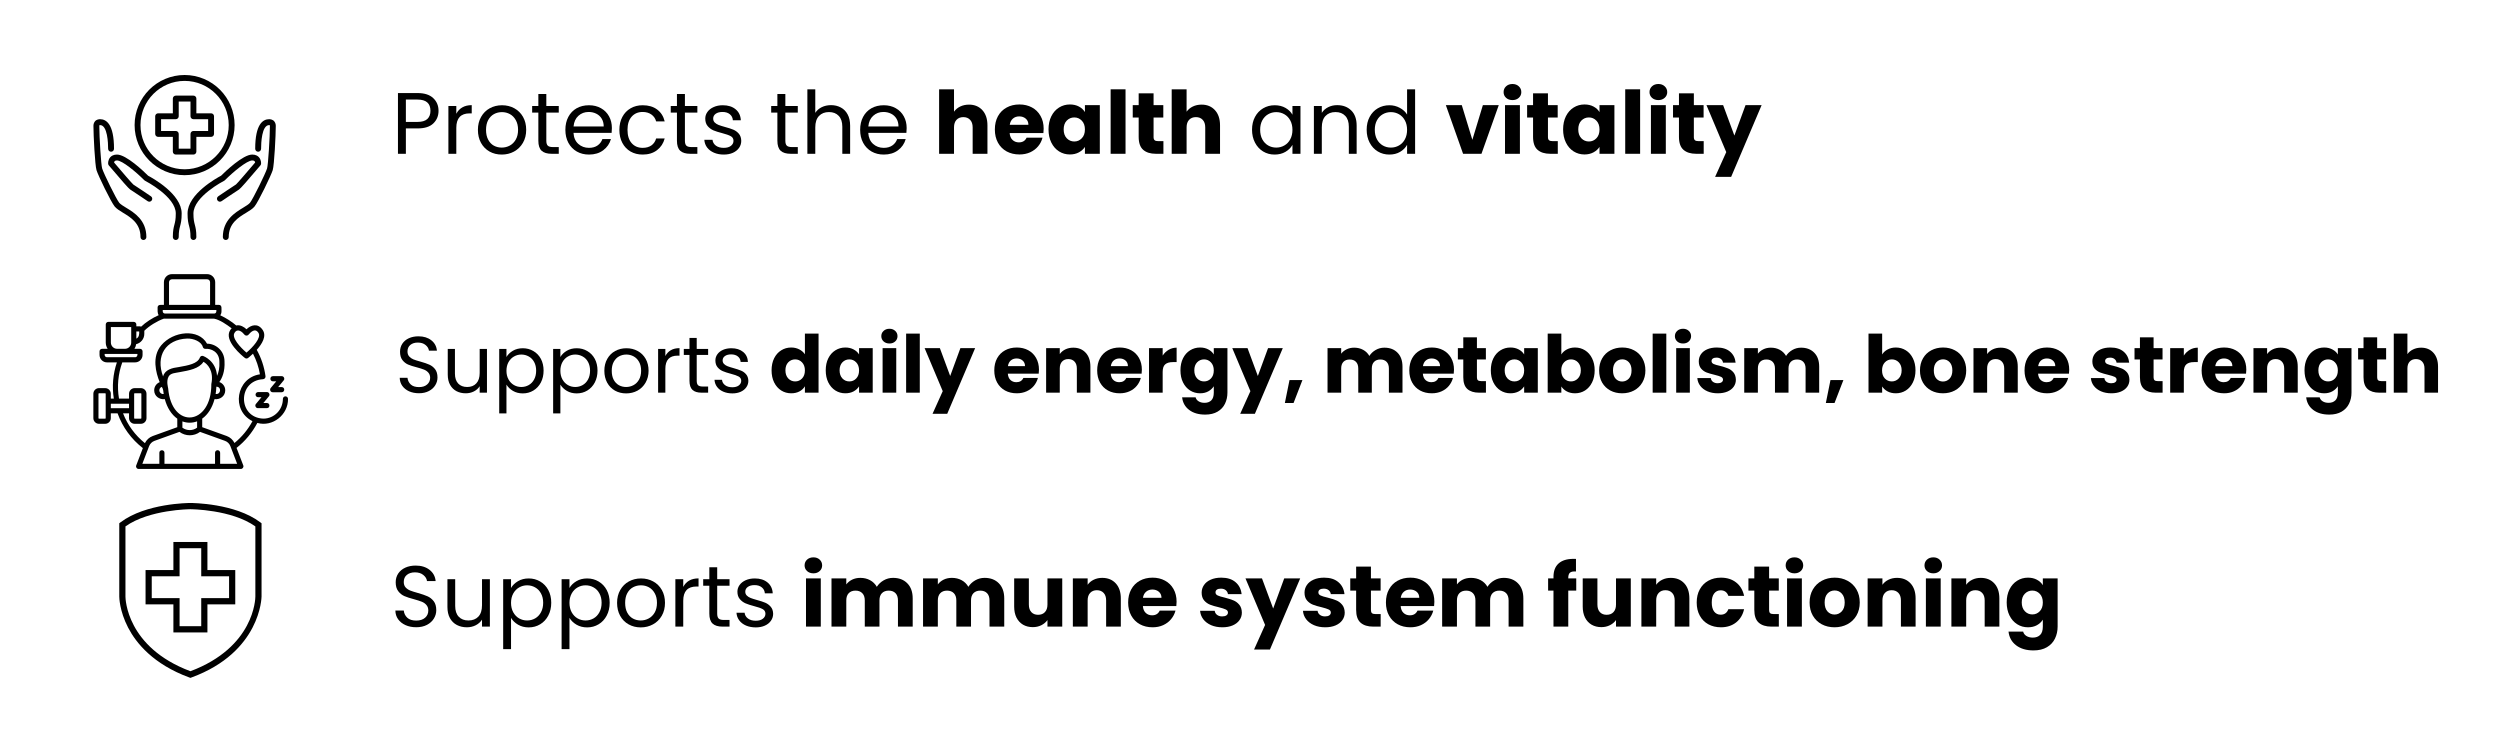 <svg version="1.0" preserveAspectRatio="xMidYMid meet" height="300" viewBox="0 0 750 225" zoomAndPan="magnify" width="1000" xmlns:xlink="http://www.w3.org/1999/xlink" xmlns="http://www.w3.org/2000/svg"><defs><g></g><clipPath id="7cae62e58d"><path clip-rule="nonzero" d="M 66 35 L 82.758 35 L 82.758 72 L 66 72 Z M 66 35"></path></clipPath><clipPath id="95bb98a088"><path clip-rule="nonzero" d="M 28.008 35 L 44 35 L 44 72 L 28.008 72 Z M 28.008 35"></path></clipPath><clipPath id="0e7ed59c31"><path clip-rule="nonzero" d="M 40 22.5 L 71 22.5 L 71 53 L 40 53 Z M 40 22.5"></path></clipPath><clipPath id="f89d18354d"><path clip-rule="nonzero" d="M 28.008 82.262 L 86.508 82.262 L 86.508 140.762 L 28.008 140.762 Z M 28.008 82.262"></path></clipPath><clipPath id="5b9d158e68"><path clip-rule="nonzero" d="M 35.746 150.895 L 78.496 150.895 L 78.496 203.395 L 35.746 203.395 Z M 35.746 150.895"></path></clipPath></defs><path fill-rule="nonzero" fill-opacity="1" d="M 58.031 72 C 57.543 72 57.148 71.602 57.148 71.117 C 57.148 69.422 56.949 68.664 56.742 67.867 C 56.508 66.973 56.266 66.051 56.266 64.043 C 56.266 58.184 65.094 53.359 66.324 52.715 C 67.602 51.445 72.871 46.367 75.676 46.367 C 76.723 46.367 77.332 46.789 77.66 47.148 C 78.395 47.945 78.332 49.008 78.32 49.125 C 78.305 49.312 78.234 49.488 78.113 49.629 C 74.273 54.172 72.125 56.602 71.723 56.844 C 70.898 57.348 66.508 60.324 66.469 60.355 C 66.062 60.629 65.512 60.527 65.238 60.117 C 64.969 59.715 65.07 59.164 65.473 58.895 C 65.656 58.77 69.949 55.859 70.805 55.332 C 71.164 55.027 74 51.758 76.543 48.754 C 76.52 48.613 76.461 48.453 76.359 48.34 C 76.227 48.203 75.996 48.133 75.676 48.133 C 74.094 48.133 69.926 51.602 67.477 54.062 C 67.41 54.129 67.336 54.184 67.254 54.227 C 67.16 54.273 58.031 58.965 58.031 64.043 C 58.031 65.824 58.234 66.598 58.445 67.414 C 58.676 68.289 58.91 69.191 58.91 71.117 C 58.91 71.602 58.516 72 58.031 72" fill="#000000"></path><path fill-rule="nonzero" fill-opacity="1" d="M 52.734 72 C 52.25 72 51.852 71.602 51.852 71.117 C 51.852 69.191 52.09 68.289 52.32 67.414 C 52.531 66.598 52.734 65.824 52.734 64.043 C 52.734 58.965 43.605 54.273 43.512 54.227 C 43.43 54.184 43.355 54.129 43.289 54.062 C 40.836 51.602 36.672 48.133 35.09 48.133 C 34.766 48.133 34.531 48.207 34.402 48.348 C 34.297 48.461 34.246 48.621 34.223 48.754 C 36.766 51.758 39.602 55.027 40.016 55.375 C 40.816 55.859 45.109 58.77 45.289 58.895 C 45.695 59.164 45.797 59.715 45.523 60.117 C 45.254 60.527 44.703 60.633 44.301 60.355 C 44.258 60.324 39.863 57.348 39.043 56.844 C 38.641 56.602 36.492 54.172 32.652 49.629 C 32.531 49.488 32.457 49.312 32.445 49.129 C 32.434 49.008 32.371 47.945 33.102 47.148 C 33.434 46.789 34.043 46.367 35.09 46.367 C 37.891 46.367 43.164 51.445 44.438 52.715 C 45.668 53.359 54.5 58.184 54.5 64.043 C 54.5 66.051 54.258 66.973 54.023 67.867 C 53.812 68.664 53.617 69.422 53.617 71.117 C 53.617 71.602 53.223 72 52.734 72" fill="#000000"></path><g clip-path="url(#7cae62e58d)"><path fill-rule="nonzero" fill-opacity="1" d="M 67.734 72 C 67.25 72 66.852 71.602 66.852 71.117 C 66.852 66.008 70.512 63.785 72.934 62.316 C 73.797 61.789 74.617 61.293 74.996 60.832 C 75.891 59.73 79.656 52.055 80.125 50.527 C 80.449 49.48 80.973 41.047 80.973 37.77 C 80.973 37.672 80.961 37.613 80.926 37.551 C 80.883 37.539 80.824 37.527 80.75 37.527 C 78.5 37.527 78.328 42.969 78.328 44.637 C 78.328 45.125 77.93 45.52 77.445 45.52 C 76.957 45.52 76.562 45.125 76.562 44.637 C 76.562 37.301 78.84 35.758 80.75 35.758 C 81 35.758 81.863 35.812 82.324 36.465 C 82.605 36.859 82.734 37.273 82.734 37.77 C 82.734 40.492 82.277 49.543 81.816 51.043 C 81.32 52.648 77.496 60.559 76.359 61.953 C 75.793 62.645 74.891 63.195 73.848 63.832 C 71.516 65.242 68.617 67.004 68.617 71.117 C 68.617 71.602 68.223 72 67.734 72" fill="#000000"></path></g><g clip-path="url(#95bb98a088)"><path fill-rule="nonzero" fill-opacity="1" d="M 43.031 72 C 42.543 72 42.148 71.602 42.148 71.117 C 42.148 67.004 39.25 65.242 36.918 63.832 C 35.875 63.195 34.973 62.645 34.406 61.953 C 33.27 60.562 29.445 52.652 28.949 51.043 C 28.488 49.543 28.031 40.492 28.031 37.77 C 28.031 37.273 28.16 36.859 28.441 36.465 C 28.902 35.812 29.762 35.758 30.016 35.758 C 31.926 35.758 34.203 37.301 34.203 44.637 C 34.203 45.125 33.809 45.52 33.32 45.52 C 32.836 45.52 32.438 45.125 32.438 44.637 C 32.438 42.969 32.262 37.527 30.016 37.527 C 29.941 37.527 29.879 37.539 29.84 37.551 C 29.805 37.613 29.793 37.672 29.793 37.77 C 29.793 41.047 30.316 49.48 30.641 50.527 C 31.109 52.055 34.875 59.734 35.77 60.832 C 36.148 61.293 36.969 61.789 37.832 62.316 C 40.254 63.785 43.91 66.008 43.91 71.117 C 43.91 71.602 43.516 72 43.031 72" fill="#000000"></path></g><path fill-rule="nonzero" fill-opacity="1" d="M 53.617 44.598 L 57.148 44.598 L 57.148 40.18 C 57.148 39.691 57.543 39.293 58.031 39.293 L 62.441 39.293 L 62.441 35.758 L 58.031 35.758 C 57.543 35.758 57.148 35.363 57.148 34.875 L 57.148 30.457 L 53.617 30.457 L 53.617 34.875 C 53.617 35.363 53.223 35.758 52.734 35.758 L 48.324 35.758 L 48.324 39.293 L 52.734 39.293 C 53.223 39.293 53.617 39.691 53.617 40.18 Z M 58.031 46.367 L 52.734 46.367 C 52.25 46.367 51.852 45.969 51.852 45.48 L 51.852 41.062 L 47.441 41.062 C 46.957 41.062 46.559 40.664 46.559 40.18 L 46.559 34.875 C 46.559 34.387 46.957 33.992 47.441 33.992 L 51.852 33.992 L 51.852 29.57 C 51.852 29.086 52.25 28.688 52.734 28.688 L 58.031 28.688 C 58.516 28.688 58.91 29.086 58.91 29.57 L 58.91 33.992 L 63.324 33.992 C 63.809 33.992 64.207 34.387 64.207 34.875 L 64.207 40.18 C 64.207 40.664 63.809 41.062 63.324 41.062 L 58.91 41.062 L 58.91 45.48 C 58.91 45.969 58.516 46.367 58.031 46.367" fill="#000000"></path><g clip-path="url(#0e7ed59c31)"><path fill-rule="nonzero" fill-opacity="1" d="M 55.383 24.27 C 48.082 24.27 42.148 30.219 42.148 37.527 C 42.148 44.836 48.082 50.785 55.383 50.785 C 62.684 50.785 68.617 44.836 68.617 37.527 C 68.617 30.219 62.684 24.27 55.383 24.27 Z M 55.383 52.555 C 47.109 52.555 40.383 45.812 40.383 37.527 C 40.383 29.238 47.109 22.5 55.383 22.5 C 63.656 22.5 70.383 29.238 70.383 37.527 C 70.383 45.812 63.656 52.555 55.383 52.555" fill="#000000"></path></g><g clip-path="url(#f89d18354d)"><path fill-rule="nonzero" fill-opacity="1" d="M 85.637 118.902 C 85.211 118.902 84.867 119.25 84.867 119.676 C 84.867 122.938 82.238 125.59 79.004 125.59 C 71.297 125.297 71.25 114.184 78.91 113.762 C 79.348 113.742 79.707 113.324 79.656 112.883 C 79.277 110.066 78.379 107.402 77.027 104.949 C 78.605 103.188 80.066 100.828 78.801 98.98 C 77.328 96.801 75.258 97.516 73.949 98.781 C 73.289 98.129 72.039 97.336 70.879 97.645 C 69.527 96.484 67.715 95.34 66.094 94.598 C 66.316 94.254 66.445 93.848 66.445 93.41 C 66.398 92.773 66.723 91.496 65.676 91.461 C 65.676 91.461 64.559 91.461 64.559 91.461 L 64.559 84.664 C 64.559 83.328 63.477 82.238 62.145 82.238 L 51.582 82.238 C 50.254 82.238 49.172 83.328 49.172 84.664 L 49.172 91.461 C 48.52 91.5 47.316 91.207 47.281 92.234 C 47.289 92.949 47.18 93.949 47.609 94.547 C 45.707 95.383 43.668 96.707 42.352 97.988 C 41.969 97.82 41.285 97.93 40.902 97.902 C 40.902 97.902 40.902 97.34 40.902 97.34 C 40.902 96.914 40.559 96.566 40.133 96.566 L 32.492 96.566 C 32.07 96.566 31.727 96.914 31.727 97.34 L 31.727 102.754 C 31.727 103.449 31.938 104.098 32.293 104.641 L 30.625 104.641 C 30.203 104.641 29.859 104.988 29.859 105.414 L 29.859 106.473 C 29.859 107.707 30.855 108.715 32.086 108.715 L 35.062 108.715 C 33.898 112.191 33.555 115.941 34.148 119.578 C 34.148 119.578 33.246 119.578 33.246 119.578 L 33.246 118.133 C 33.246 117.199 32.488 116.438 31.559 116.438 L 29.691 116.438 C 28.762 116.438 28.008 117.199 28.008 118.133 L 28.008 125.445 C 28.008 126.379 28.762 127.141 29.691 127.141 L 31.559 127.141 C 32.488 127.141 33.246 126.379 33.246 125.445 L 33.246 124 L 35.273 124 C 36.77 128.152 39.379 131.734 42.859 134.43 L 40.867 139.629 C 40.773 139.867 40.809 140.137 40.949 140.348 C 41.094 140.559 41.332 140.684 41.582 140.684 L 72.266 140.684 C 72.785 140.691 73.184 140.121 72.984 139.629 C 72.984 139.629 70.965 134.371 70.965 134.371 C 73.523 132.367 75.652 129.812 77.199 126.879 C 81.762 128.176 86.477 124.434 86.406 119.676 C 86.406 119.25 86.062 118.902 85.637 118.902 Z M 73.336 100.395 C 73.629 100.777 74.27 100.777 74.559 100.395 C 75.152 99.723 76.496 98.242 77.535 99.855 C 78.512 101.285 75.781 104.238 73.949 105.785 C 72.113 104.238 69.387 101.285 70.363 99.855 C 71.285 98.305 72.746 99.648 73.336 100.395 Z M 50.707 84.664 C 50.707 84.18 51.102 83.785 51.582 83.785 L 62.145 83.785 C 62.629 83.785 63.02 84.18 63.02 84.664 L 63.02 91.461 L 50.707 91.461 Z M 48.82 93.008 C 50.168 93.008 63.559 93.008 64.91 93.008 C 64.953 93.5 64.859 94.047 64.258 94.062 C 64.258 94.062 49.469 94.062 49.469 94.062 C 49.125 94.039 48.816 93.789 48.82 93.41 C 48.82 93.41 48.82 93.008 48.82 93.008 Z M 41.758 99.445 C 41.816 100.285 41.711 101.18 40.902 101.59 C 40.902 101.59 40.902 99.445 40.902 99.445 Z M 33.262 102.754 L 33.262 98.113 L 39.363 98.113 L 39.363 102.754 C 39.363 103.793 38.523 104.641 37.488 104.641 L 35.141 104.641 C 34.105 104.641 33.262 103.793 33.262 102.754 Z M 31.395 106.473 L 31.395 106.188 C 32.844 106.188 41.23 106.188 41.23 106.188 C 41.293 106.66 41.074 107.168 40.539 107.168 C 40.512 107.168 32.086 107.168 32.086 107.168 C 31.703 107.168 31.395 106.855 31.395 106.473 Z M 31.707 125.445 C 31.707 125.527 31.641 125.594 31.559 125.594 L 29.691 125.594 C 29.609 125.594 29.543 125.527 29.543 125.445 L 29.543 118.133 C 29.543 118.051 29.609 117.984 29.691 117.984 L 31.559 117.984 C 31.641 117.984 31.707 118.051 31.707 118.133 C 31.707 118.133 31.711 124.207 31.707 125.445 Z M 33.246 121.125 L 38.711 121.125 L 38.711 122.453 L 33.246 122.453 Z M 40.246 118.133 C 40.246 118.051 40.312 117.984 40.395 117.984 L 42.262 117.984 C 42.344 117.984 42.41 118.051 42.41 118.133 L 42.41 125.445 C 42.41 125.527 42.344 125.594 42.262 125.594 L 40.395 125.594 C 40.312 125.594 40.246 125.527 40.246 125.445 Z M 66.043 139.137 L 66.043 135.832 C 66.043 135.402 65.699 135.059 65.277 135.059 C 64.852 135.059 64.508 135.402 64.508 135.832 L 64.508 139.137 L 49.34 139.137 L 49.34 135.832 C 49.34 134.82 47.805 134.82 47.805 135.832 C 47.805 135.832 47.805 139.137 47.805 139.137 L 42.703 139.137 L 44.727 133.859 C 45.012 133.109 45.605 132.527 46.348 132.258 L 53.832 129.562 C 55.672 130.926 58.176 130.926 60.016 129.562 C 60.016 129.562 67.5 132.258 67.5 132.258 C 68.246 132.527 68.836 133.109 69.121 133.859 L 71.145 139.137 Z M 48.551 116.066 C 49.051 116.828 48.965 117.398 49.109 118.195 C 47.762 118.375 47.254 116.527 48.551 116.066 Z M 64.91 116 C 66.539 116.047 66.301 118.406 64.691 118.195 C 64.805 117.492 64.879 116.762 64.91 116 Z M 60.926 106.789 C 60.535 106.66 60.109 106.863 59.965 107.254 C 59.273 109.117 56.523 109.605 53.613 110.121 C 51.703 110.363 49.477 110.863 48.922 112.934 C 46.625 106.797 49.66 101.836 56.125 101.566 C 58.023 101.492 60.449 102.473 60.848 104.105 C 60.953 104.453 61.289 104.688 61.645 104.652 C 63.27 104.516 65.781 105.512 65.816 108.48 C 65.926 110.398 65.562 111.789 65.109 112.762 C 64.812 108.148 60.973 106.805 60.926 106.789 Z M 50.449 116.5 C 50.449 116.32 49.797 114.375 50.594 112.949 C 51.195 111.867 52.766 111.895 53.879 111.645 C 56.766 111.133 59.742 110.602 61.035 108.543 C 62.156 109.121 64.246 111.18 63.398 115.227 C 63.492 127.672 51.496 129.004 50.449 116.5 Z M 56.906 126.812 C 57.688 126.812 58.43 126.664 59.129 126.402 L 59.129 128.305 C 57.82 129.27 56.031 129.27 54.719 128.305 L 54.719 126.418 C 55.41 126.672 56.141 126.812 56.906 126.812 Z M 70.348 132.895 C 69.855 131.93 69.039 131.172 68.02 130.805 L 60.664 128.152 L 60.664 125.586 C 62.367 124.375 63.668 122.332 64.363 119.742 C 66.008 119.945 67.574 118.844 67.57 117.094 C 67.57 115.938 66.824 114.965 65.797 114.609 C 66.617 113.461 67.527 111.477 67.352 108.391 C 67.336 105.168 64.668 103.09 62.109 103.105 C 59.605 98.512 51.953 99.273 48.355 103.613 C 45.504 107.043 46.758 111.832 47.91 114.645 C 46.945 115.035 46.258 115.984 46.258 117.094 C 46.254 118.828 47.801 119.941 49.438 119.742 C 50.145 122.352 51.469 124.398 53.184 125.605 L 53.184 128.152 L 45.832 130.805 C 44.789 131.176 43.961 131.957 43.473 132.945 C 40.531 130.578 38.289 127.52 36.914 124 L 38.711 124 L 38.711 125.445 C 38.711 126.379 39.465 127.141 40.395 127.141 L 42.262 127.141 C 43.191 127.141 43.949 126.379 43.949 125.445 L 43.949 118.133 C 43.949 117.199 43.191 116.438 42.262 116.438 L 40.395 116.438 C 39.465 116.438 38.711 117.199 38.711 118.133 L 38.711 119.578 L 35.699 119.578 C 35.074 115.938 35.434 112.176 36.684 108.715 C 36.684 108.715 40.539 108.715 40.539 108.715 C 41.77 108.715 42.77 107.707 42.77 106.473 L 42.77 105.414 C 42.77 104.988 42.426 104.641 42 104.641 L 40.332 104.641 C 40.602 104.23 40.777 103.758 40.852 103.25 C 42.246 102.918 43.293 101.66 43.293 100.156 L 43.293 99.289 C 43.293 99.27 43.285 99.254 43.285 99.238 C 44.664 97.832 47.18 96.27 49.191 95.582 C 49.285 95.594 49.375 95.609 49.469 95.609 L 64.258 95.609 C 65.918 95.926 67.91 97.305 69.492 98.492 C 69.359 98.637 69.227 98.789 69.098 98.98 C 66.922 102.156 72.801 106.867 73.48 107.395 C 73.754 107.609 74.141 107.609 74.418 107.395 C 74.605 107.246 75.195 106.773 75.898 106.109 C 76.91 108.043 77.609 110.113 77.984 112.293 C 70.84 113.34 69.246 123.117 75.742 126.348 C 74.395 128.859 72.551 131.094 70.348 132.895 Z M 70.348 132.895" fill="#000000"></path></g><path fill-rule="nonzero" fill-opacity="1" d="M 76.664 118.395 C 76.664 118.82 77.008 119.168 77.434 119.168 L 78.438 119.168 L 76.777 121.18 C 76.359 121.652 76.738 122.469 77.367 122.445 C 77.367 122.445 80.074 122.445 80.074 122.445 C 81.082 122.441 81.082 120.906 80.074 120.902 C 80.074 120.902 79.008 120.902 79.008 120.902 L 80.668 118.891 C 81.086 118.414 80.707 117.602 80.074 117.621 C 80.074 117.621 77.434 117.621 77.434 117.621 C 77.008 117.621 76.664 117.969 76.664 118.395 Z M 76.664 118.395" fill="#000000"></path><path fill-rule="nonzero" fill-opacity="1" d="M 81.109 117.227 C 81.234 117.5 81.508 117.672 81.805 117.672 L 84.512 117.672 C 85.516 117.668 85.52 116.129 84.512 116.125 C 84.512 116.125 83.441 116.125 83.441 116.125 L 85.105 114.113 C 85.523 113.641 85.145 112.824 84.512 112.848 C 84.512 112.848 81.867 112.848 81.867 112.848 C 80.863 112.852 80.863 114.387 81.867 114.395 C 81.867 114.395 82.875 114.395 82.875 114.395 L 81.215 116.402 C 81.023 116.633 80.984 116.953 81.109 117.227 Z M 81.109 117.227" fill="#000000"></path><g clip-path="url(#5b9d158e68)"><path fill-rule="nonzero" fill-opacity="1" d="M 78.094 156.699 C 70.508 150.961 57.664 150.895 57.121 150.895 C 56.578 150.895 43.734 150.961 36.152 156.699 L 35.781 156.977 L 35.781 178.969 C 35.781 179.141 35.812 183.234 38.438 188.293 C 40.844 192.926 45.98 199.277 56.805 203.246 L 57.121 203.363 L 57.441 203.246 C 78.223 195.621 78.465 179.137 78.465 178.969 L 78.465 156.977 Z M 76.609 178.969 C 76.605 179.59 76.324 194.168 57.121 201.367 C 37.922 194.168 37.641 179.59 37.637 178.969 L 37.637 157.922 C 44.781 152.836 56.992 152.766 57.121 152.766 C 57.258 152.766 69.457 152.828 76.609 157.922 Z M 76.609 178.969" fill="#000000"></path></g><path fill-rule="nonzero" fill-opacity="1" d="M 52.02 162.594 L 52.02 171.016 L 43.668 171.016 L 43.668 181.309 L 52.02 181.309 L 52.02 189.73 L 62.227 189.73 L 62.227 181.309 L 70.578 181.309 L 70.578 171.016 L 62.227 171.016 L 62.227 162.594 Z M 68.723 172.887 L 68.723 179.438 L 60.371 179.438 L 60.371 187.859 L 53.875 187.859 L 53.875 179.438 L 45.523 179.438 L 45.523 172.887 L 53.875 172.887 L 53.875 164.465 L 60.371 164.465 L 60.371 172.887 Z M 68.723 172.887" fill="#000000"></path><g fill-opacity="1" fill="#000000"><g transform="translate(117.371, 46.136)"><g><path d="M 14.188 -12.891 C 14.188 -11.367 13.664 -10.109 12.625 -9.109 C 11.594 -8.109 10.016 -7.609 7.891 -7.609 L 4.391 -7.609 L 4.391 0 L 2.016 0 L 2.016 -18.219 L 7.891 -18.219 C 9.953 -18.219 11.516 -17.719 12.578 -16.719 C 13.648 -15.727 14.188 -14.453 14.188 -12.891 Z M 7.891 -9.562 C 9.211 -9.562 10.188 -9.848 10.812 -10.422 C 11.445 -11.004 11.766 -11.828 11.766 -12.891 C 11.766 -15.141 10.473 -16.266 7.891 -16.266 L 4.391 -16.266 L 4.391 -9.562 Z M 7.891 -9.562"></path></g></g></g><g fill-opacity="1" fill="#000000"><g transform="translate(132.502, 46.136)"><g><path d="M 4.391 -12 C 4.805 -12.82 5.398 -13.457 6.172 -13.906 C 6.953 -14.363 7.898 -14.594 9.016 -14.594 L 9.016 -12.125 L 8.391 -12.125 C 5.723 -12.125 4.391 -10.68 4.391 -7.797 L 4.391 0 L 2.016 0 L 2.016 -14.328 L 4.391 -14.328 Z M 4.391 -12"></path></g></g></g><g fill-opacity="1" fill="#000000"><g transform="translate(142.249, 46.136)"><g><path d="M 8.266 0.234 C 6.922 0.234 5.703 -0.066 4.609 -0.672 C 3.523 -1.285 2.672 -2.156 2.047 -3.281 C 1.43 -4.406 1.125 -5.707 1.125 -7.188 C 1.125 -8.656 1.441 -9.945 2.078 -11.062 C 2.711 -12.188 3.578 -13.051 4.672 -13.656 C 5.773 -14.258 7.004 -14.562 8.359 -14.562 C 9.723 -14.562 10.953 -14.258 12.047 -13.656 C 13.148 -13.051 14.02 -12.191 14.656 -11.078 C 15.289 -9.961 15.609 -8.664 15.609 -7.188 C 15.609 -5.707 15.281 -4.406 14.625 -3.281 C 13.969 -2.156 13.082 -1.285 11.969 -0.672 C 10.852 -0.066 9.617 0.234 8.266 0.234 Z M 8.266 -1.859 C 9.117 -1.859 9.922 -2.055 10.672 -2.453 C 11.422 -2.859 12.023 -3.461 12.484 -4.266 C 12.941 -5.066 13.172 -6.039 13.172 -7.188 C 13.172 -8.332 12.941 -9.305 12.484 -10.109 C 12.035 -10.91 11.445 -11.508 10.719 -11.906 C 9.988 -12.301 9.195 -12.5 8.344 -12.5 C 7.469 -12.5 6.664 -12.301 5.938 -11.906 C 5.219 -11.508 4.641 -10.91 4.203 -10.109 C 3.773 -9.305 3.562 -8.332 3.562 -7.188 C 3.562 -6.02 3.773 -5.035 4.203 -4.234 C 4.629 -3.43 5.195 -2.832 5.906 -2.438 C 6.625 -2.051 7.41 -1.859 8.266 -1.859 Z M 8.266 -1.859"></path></g></g></g><g fill-opacity="1" fill="#000000"><g transform="translate(158.974, 46.136)"><g><path d="M 4.922 -12.359 L 4.922 -3.922 C 4.922 -3.223 5.066 -2.727 5.359 -2.438 C 5.648 -2.156 6.164 -2.016 6.906 -2.016 L 8.656 -2.016 L 8.656 0 L 6.516 0 C 5.18 0 4.18 -0.301 3.516 -0.906 C 2.859 -1.52 2.531 -2.523 2.531 -3.922 L 2.531 -12.359 L 0.672 -12.359 L 0.672 -14.328 L 2.531 -14.328 L 2.531 -17.938 L 4.922 -17.938 L 4.922 -14.328 L 8.656 -14.328 L 8.656 -12.359 Z M 4.922 -12.359"></path></g></g></g><g fill-opacity="1" fill="#000000"><g transform="translate(168.487, 46.136)"><g><path d="M 15.078 -7.719 C 15.078 -7.258 15.051 -6.781 15 -6.281 L 3.562 -6.281 C 3.645 -4.863 4.125 -3.758 5 -2.969 C 5.883 -2.176 6.953 -1.781 8.203 -1.781 C 9.234 -1.781 10.094 -2.02 10.781 -2.5 C 11.469 -2.977 11.953 -3.617 12.234 -4.422 L 14.797 -4.422 C 14.41 -3.047 13.641 -1.926 12.484 -1.062 C 11.336 -0.195 9.91 0.234 8.203 0.234 C 6.848 0.234 5.633 -0.066 4.562 -0.672 C 3.488 -1.285 2.645 -2.156 2.031 -3.281 C 1.426 -4.406 1.125 -5.707 1.125 -7.188 C 1.125 -8.664 1.422 -9.961 2.016 -11.078 C 2.609 -12.191 3.438 -13.051 4.5 -13.656 C 5.57 -14.258 6.805 -14.562 8.203 -14.562 C 9.566 -14.562 10.77 -14.266 11.812 -13.672 C 12.863 -13.078 13.672 -12.258 14.234 -11.219 C 14.797 -10.188 15.078 -9.02 15.078 -7.719 Z M 12.625 -8.203 C 12.625 -9.109 12.422 -9.891 12.016 -10.547 C 11.617 -11.203 11.078 -11.695 10.391 -12.031 C 9.703 -12.375 8.941 -12.547 8.109 -12.547 C 6.898 -12.547 5.875 -12.16 5.031 -11.391 C 4.188 -10.629 3.703 -9.566 3.578 -8.203 Z M 12.625 -8.203"></path></g></g></g><g fill-opacity="1" fill="#000000"><g transform="translate(184.689, 46.136)"><g><path d="M 1.125 -7.188 C 1.125 -8.664 1.422 -9.957 2.016 -11.062 C 2.609 -12.176 3.43 -13.035 4.484 -13.641 C 5.535 -14.254 6.742 -14.562 8.109 -14.562 C 9.867 -14.562 11.316 -14.133 12.453 -13.281 C 13.598 -12.426 14.352 -11.238 14.719 -9.719 L 12.156 -9.719 C 11.914 -10.594 11.441 -11.281 10.734 -11.781 C 10.023 -12.289 9.148 -12.547 8.109 -12.547 C 6.742 -12.547 5.645 -12.078 4.812 -11.141 C 3.977 -10.211 3.562 -8.895 3.562 -7.188 C 3.562 -5.457 3.977 -4.125 4.812 -3.188 C 5.645 -2.25 6.742 -1.781 8.109 -1.781 C 9.148 -1.781 10.02 -2.02 10.719 -2.5 C 11.414 -2.988 11.895 -3.688 12.156 -4.594 L 14.719 -4.594 C 14.332 -3.133 13.562 -1.961 12.406 -1.078 C 11.258 -0.203 9.828 0.234 8.109 0.234 C 6.742 0.234 5.535 -0.066 4.484 -0.672 C 3.43 -1.285 2.609 -2.148 2.016 -3.266 C 1.422 -4.379 1.125 -5.688 1.125 -7.188 Z M 1.125 -7.188"></path></g></g></g><g fill-opacity="1" fill="#000000"><g transform="translate(200.552, 46.136)"><g><path d="M 4.922 -12.359 L 4.922 -3.922 C 4.922 -3.223 5.066 -2.727 5.359 -2.438 C 5.648 -2.156 6.164 -2.016 6.906 -2.016 L 8.656 -2.016 L 8.656 0 L 6.516 0 C 5.18 0 4.18 -0.301 3.516 -0.906 C 2.859 -1.52 2.531 -2.523 2.531 -3.922 L 2.531 -12.359 L 0.672 -12.359 L 0.672 -14.328 L 2.531 -14.328 L 2.531 -17.938 L 4.922 -17.938 L 4.922 -14.328 L 8.656 -14.328 L 8.656 -12.359 Z M 4.922 -12.359"></path></g></g></g><g fill-opacity="1" fill="#000000"><g transform="translate(210.064, 46.136)"><g><path d="M 7.078 0.234 C 5.984 0.234 5 0.047 4.125 -0.328 C 3.258 -0.703 2.57 -1.223 2.062 -1.891 C 1.562 -2.566 1.285 -3.336 1.234 -4.203 L 3.688 -4.203 C 3.758 -3.492 4.094 -2.91 4.688 -2.453 C 5.289 -2.004 6.082 -1.781 7.062 -1.781 C 7.969 -1.781 8.68 -1.977 9.203 -2.375 C 9.723 -2.781 9.984 -3.285 9.984 -3.891 C 9.984 -4.523 9.703 -4.992 9.141 -5.297 C 8.586 -5.598 7.727 -5.898 6.562 -6.203 C 5.5 -6.473 4.629 -6.75 3.953 -7.031 C 3.285 -7.32 2.711 -7.75 2.234 -8.312 C 1.754 -8.883 1.516 -9.633 1.516 -10.562 C 1.516 -11.289 1.734 -11.957 2.172 -12.562 C 2.609 -13.176 3.227 -13.66 4.031 -14.016 C 4.832 -14.379 5.742 -14.562 6.766 -14.562 C 8.359 -14.562 9.641 -14.16 10.609 -13.359 C 11.586 -12.555 12.113 -11.457 12.188 -10.062 L 9.797 -10.062 C 9.742 -10.812 9.441 -11.41 8.891 -11.859 C 8.348 -12.316 7.613 -12.547 6.688 -12.547 C 5.832 -12.547 5.148 -12.363 4.641 -12 C 4.141 -11.633 3.891 -11.156 3.891 -10.562 C 3.891 -10.094 4.039 -9.703 4.344 -9.391 C 4.656 -9.086 5.039 -8.844 5.5 -8.656 C 5.969 -8.477 6.609 -8.273 7.422 -8.047 C 8.453 -7.773 9.289 -7.504 9.938 -7.234 C 10.582 -6.961 11.133 -6.555 11.594 -6.016 C 12.051 -5.473 12.289 -4.766 12.312 -3.891 C 12.312 -3.109 12.094 -2.406 11.656 -1.781 C 11.219 -1.156 10.602 -0.66 9.812 -0.297 C 9.02 0.055 8.109 0.234 7.078 0.234 Z M 7.078 0.234"></path></g></g></g><g fill-opacity="1" fill="#000000"><g transform="translate(223.705, 46.136)"><g></g></g></g><g fill-opacity="1" fill="#000000"><g transform="translate(230.683, 46.136)"><g><path d="M 4.922 -12.359 L 4.922 -3.922 C 4.922 -3.223 5.066 -2.727 5.359 -2.438 C 5.648 -2.156 6.164 -2.016 6.906 -2.016 L 8.656 -2.016 L 8.656 0 L 6.516 0 C 5.18 0 4.18 -0.301 3.516 -0.906 C 2.859 -1.52 2.531 -2.523 2.531 -3.922 L 2.531 -12.359 L 0.672 -12.359 L 0.672 -14.328 L 2.531 -14.328 L 2.531 -17.938 L 4.922 -17.938 L 4.922 -14.328 L 8.656 -14.328 L 8.656 -12.359 Z M 4.922 -12.359"></path></g></g></g><g fill-opacity="1" fill="#000000"><g transform="translate(240.195, 46.136)"><g><path d="M 9.125 -14.594 C 10.207 -14.594 11.18 -14.359 12.047 -13.891 C 12.922 -13.43 13.602 -12.738 14.094 -11.812 C 14.594 -10.895 14.844 -9.77 14.844 -8.438 L 14.844 0 L 12.5 0 L 12.5 -8.109 C 12.5 -9.535 12.141 -10.625 11.422 -11.375 C 10.711 -12.133 9.738 -12.516 8.5 -12.516 C 7.238 -12.516 6.238 -12.125 5.5 -11.344 C 4.758 -10.562 4.391 -9.422 4.391 -7.922 L 4.391 0 L 2.016 0 L 2.016 -19.344 L 4.391 -19.344 L 4.391 -12.281 C 4.859 -13.02 5.504 -13.586 6.328 -13.984 C 7.16 -14.391 8.094 -14.594 9.125 -14.594 Z M 9.125 -14.594"></path></g></g></g><g fill-opacity="1" fill="#000000"><g transform="translate(256.92, 46.136)"><g><path d="M 15.078 -7.719 C 15.078 -7.258 15.051 -6.781 15 -6.281 L 3.562 -6.281 C 3.645 -4.863 4.125 -3.758 5 -2.969 C 5.883 -2.176 6.953 -1.781 8.203 -1.781 C 9.234 -1.781 10.094 -2.02 10.781 -2.5 C 11.469 -2.977 11.953 -3.617 12.234 -4.422 L 14.797 -4.422 C 14.41 -3.047 13.641 -1.926 12.484 -1.062 C 11.336 -0.195 9.91 0.234 8.203 0.234 C 6.848 0.234 5.633 -0.066 4.562 -0.672 C 3.488 -1.285 2.645 -2.156 2.031 -3.281 C 1.426 -4.406 1.125 -5.707 1.125 -7.188 C 1.125 -8.664 1.422 -9.961 2.016 -11.078 C 2.609 -12.191 3.438 -13.051 4.5 -13.656 C 5.57 -14.258 6.805 -14.562 8.203 -14.562 C 9.566 -14.562 10.77 -14.266 11.812 -13.672 C 12.863 -13.078 13.672 -12.258 14.234 -11.219 C 14.797 -10.188 15.078 -9.02 15.078 -7.719 Z M 12.625 -8.203 C 12.625 -9.109 12.422 -9.891 12.016 -10.547 C 11.617 -11.203 11.078 -11.695 10.391 -12.031 C 9.703 -12.375 8.941 -12.547 8.109 -12.547 C 6.898 -12.547 5.875 -12.16 5.031 -11.391 C 4.188 -10.629 3.703 -9.566 3.578 -8.203 Z M 12.625 -8.203"></path></g></g></g><g fill-opacity="1" fill="#000000"><g transform="translate(273.122, 46.136)"><g></g></g></g><g fill-opacity="1" fill="#000000"><g transform="translate(280.109, 46.136)"><g><path d="M 10.594 -14.75 C 12.258 -14.75 13.598 -14.191 14.609 -13.078 C 15.617 -11.973 16.125 -10.453 16.125 -8.516 L 16.125 0 L 11.688 0 L 11.688 -7.922 C 11.688 -8.898 11.43 -9.656 10.922 -10.188 C 10.422 -10.727 9.742 -11 8.891 -11 C 8.035 -11 7.352 -10.727 6.844 -10.188 C 6.344 -9.656 6.094 -8.898 6.094 -7.922 L 6.094 0 L 1.625 0 L 1.625 -19.344 L 6.094 -19.344 L 6.094 -12.625 C 6.539 -13.27 7.156 -13.785 7.938 -14.172 C 8.727 -14.555 9.613 -14.75 10.594 -14.75 Z M 10.594 -14.75"></path></g></g></g><g fill-opacity="1" fill="#000000"><g transform="translate(297.723, 46.136)"><g><path d="M 15.375 -7.531 C 15.375 -7.113 15.348 -6.676 15.297 -6.219 L 5.172 -6.219 C 5.242 -5.312 5.535 -4.617 6.047 -4.141 C 6.566 -3.66 7.203 -3.422 7.953 -3.422 C 9.066 -3.422 9.836 -3.895 10.266 -4.844 L 15.031 -4.844 C 14.789 -3.875 14.348 -3.004 13.703 -2.234 C 13.066 -1.473 12.27 -0.875 11.312 -0.438 C 10.352 -0.008 9.285 0.203 8.109 0.203 C 6.672 0.203 5.395 -0.098 4.281 -0.703 C 3.164 -1.316 2.297 -2.188 1.672 -3.312 C 1.047 -4.445 0.734 -5.773 0.734 -7.297 C 0.734 -8.805 1.039 -10.129 1.656 -11.266 C 2.281 -12.398 3.148 -13.27 4.266 -13.875 C 5.379 -14.488 6.66 -14.797 8.109 -14.797 C 9.516 -14.797 10.766 -14.5 11.859 -13.906 C 12.961 -13.312 13.82 -12.461 14.438 -11.359 C 15.062 -10.266 15.375 -8.988 15.375 -7.531 Z M 10.797 -8.703 C 10.797 -9.473 10.535 -10.082 10.016 -10.531 C 9.492 -10.988 8.836 -11.219 8.047 -11.219 C 7.297 -11.219 6.664 -11 6.156 -10.562 C 5.645 -10.125 5.328 -9.504 5.203 -8.703 Z M 10.797 -8.703"></path></g></g></g><g fill-opacity="1" fill="#000000"><g transform="translate(313.82, 46.136)"><g><path d="M 0.734 -7.312 C 0.734 -8.812 1.016 -10.129 1.578 -11.266 C 2.148 -12.398 2.922 -13.27 3.891 -13.875 C 4.867 -14.488 5.957 -14.797 7.156 -14.797 C 8.188 -14.797 9.086 -14.586 9.859 -14.172 C 10.641 -13.754 11.238 -13.203 11.656 -12.516 L 11.656 -14.594 L 16.125 -14.594 L 16.125 0 L 11.656 0 L 11.656 -2.062 C 11.219 -1.383 10.609 -0.836 9.828 -0.422 C 9.055 -0.004 8.16 0.203 7.141 0.203 C 5.953 0.203 4.867 -0.102 3.891 -0.719 C 2.922 -1.332 2.148 -2.211 1.578 -3.359 C 1.016 -4.504 0.734 -5.82 0.734 -7.312 Z M 11.656 -7.297 C 11.656 -8.41 11.344 -9.289 10.719 -9.938 C 10.102 -10.582 9.352 -10.906 8.469 -10.906 C 7.582 -10.906 6.828 -10.586 6.203 -9.953 C 5.586 -9.316 5.281 -8.438 5.281 -7.312 C 5.281 -6.195 5.586 -5.312 6.203 -4.656 C 6.828 -4.008 7.582 -3.688 8.469 -3.688 C 9.352 -3.688 10.102 -4.008 10.719 -4.656 C 11.344 -5.301 11.656 -6.18 11.656 -7.297 Z M 11.656 -7.297"></path></g></g></g><g fill-opacity="1" fill="#000000"><g transform="translate(331.565, 46.136)"><g><path d="M 6.094 -19.344 L 6.094 0 L 1.625 0 L 1.625 -19.344 Z M 6.094 -19.344"></path></g></g></g><g fill-opacity="1" fill="#000000"><g transform="translate(339.274, 46.136)"><g><path d="M 9.75 -3.797 L 9.75 0 L 7.469 0 C 5.852 0 4.594 -0.395 3.688 -1.188 C 2.781 -1.977 2.328 -3.273 2.328 -5.078 L 2.328 -10.875 L 0.547 -10.875 L 0.547 -14.594 L 2.328 -14.594 L 2.328 -18.141 L 6.797 -18.141 L 6.797 -14.594 L 9.719 -14.594 L 9.719 -10.875 L 6.797 -10.875 L 6.797 -5.016 C 6.797 -4.578 6.898 -4.266 7.109 -4.078 C 7.316 -3.891 7.664 -3.797 8.156 -3.797 Z M 9.75 -3.797"></path></g></g></g><g fill-opacity="1" fill="#000000"><g transform="translate(349.884, 46.136)"><g><path d="M 10.594 -14.75 C 12.258 -14.75 13.598 -14.191 14.609 -13.078 C 15.617 -11.973 16.125 -10.453 16.125 -8.516 L 16.125 0 L 11.688 0 L 11.688 -7.922 C 11.688 -8.898 11.43 -9.656 10.922 -10.188 C 10.422 -10.727 9.742 -11 8.891 -11 C 8.035 -11 7.352 -10.727 6.844 -10.188 C 6.344 -9.656 6.094 -8.898 6.094 -7.922 L 6.094 0 L 1.625 0 L 1.625 -19.344 L 6.094 -19.344 L 6.094 -12.625 C 6.539 -13.27 7.156 -13.785 7.938 -14.172 C 8.727 -14.555 9.613 -14.75 10.594 -14.75 Z M 10.594 -14.75"></path></g></g></g><g fill-opacity="1" fill="#000000"><g transform="translate(367.508, 46.136)"><g></g></g></g><g fill-opacity="1" fill="#000000"><g transform="translate(374.485, 46.136)"><g><path d="M 1.125 -7.219 C 1.125 -8.676 1.422 -9.957 2.016 -11.062 C 2.609 -12.176 3.422 -13.035 4.453 -13.641 C 5.492 -14.254 6.648 -14.562 7.922 -14.562 C 9.172 -14.562 10.258 -14.289 11.188 -13.75 C 12.113 -13.207 12.801 -12.531 13.25 -11.719 L 13.25 -14.328 L 15.656 -14.328 L 15.656 0 L 13.25 0 L 13.25 -2.672 C 12.781 -1.828 12.078 -1.129 11.141 -0.578 C 10.211 -0.035 9.129 0.234 7.891 0.234 C 6.617 0.234 5.469 -0.078 4.438 -0.703 C 3.414 -1.328 2.609 -2.207 2.016 -3.344 C 1.422 -4.477 1.125 -5.77 1.125 -7.219 Z M 13.25 -7.188 C 13.25 -8.27 13.031 -9.211 12.594 -10.016 C 12.164 -10.816 11.578 -11.43 10.828 -11.859 C 10.086 -12.285 9.273 -12.5 8.391 -12.5 C 7.504 -12.5 6.691 -12.285 5.953 -11.859 C 5.223 -11.441 4.641 -10.832 4.203 -10.031 C 3.773 -9.227 3.562 -8.289 3.562 -7.219 C 3.562 -6.113 3.773 -5.156 4.203 -4.344 C 4.641 -3.539 5.223 -2.926 5.953 -2.5 C 6.691 -2.07 7.504 -1.859 8.391 -1.859 C 9.273 -1.859 10.086 -2.07 10.828 -2.5 C 11.578 -2.926 12.164 -3.539 12.594 -4.344 C 13.031 -5.156 13.25 -6.102 13.25 -7.188 Z M 13.25 -7.188"></path></g></g></g><g fill-opacity="1" fill="#000000"><g transform="translate(392.151, 46.136)"><g><path d="M 9 -14.594 C 10.738 -14.594 12.145 -14.062 13.219 -13 C 14.301 -11.945 14.844 -10.426 14.844 -8.438 L 14.844 0 L 12.5 0 L 12.5 -8.109 C 12.5 -9.535 12.141 -10.625 11.422 -11.375 C 10.711 -12.133 9.738 -12.516 8.5 -12.516 C 7.238 -12.516 6.238 -12.125 5.5 -11.344 C 4.758 -10.562 4.391 -9.422 4.391 -7.922 L 4.391 0 L 2.016 0 L 2.016 -14.328 L 4.391 -14.328 L 4.391 -12.281 C 4.859 -13.02 5.5 -13.586 6.312 -13.984 C 7.125 -14.391 8.02 -14.594 9 -14.594 Z M 9 -14.594"></path></g></g></g><g fill-opacity="1" fill="#000000"><g transform="translate(408.876, 46.136)"><g><path d="M 1.125 -7.219 C 1.125 -8.676 1.422 -9.957 2.016 -11.062 C 2.609 -12.176 3.422 -13.035 4.453 -13.641 C 5.492 -14.254 6.66 -14.562 7.953 -14.562 C 9.066 -14.562 10.102 -14.301 11.062 -13.781 C 12.02 -13.27 12.75 -12.598 13.25 -11.766 L 13.25 -19.344 L 15.656 -19.344 L 15.656 0 L 13.25 0 L 13.25 -2.688 C 12.781 -1.832 12.082 -1.129 11.156 -0.578 C 10.238 -0.035 9.16 0.234 7.922 0.234 C 6.648 0.234 5.492 -0.078 4.453 -0.703 C 3.422 -1.328 2.609 -2.207 2.016 -3.344 C 1.422 -4.477 1.125 -5.77 1.125 -7.219 Z M 13.25 -7.188 C 13.25 -8.27 13.031 -9.211 12.594 -10.016 C 12.164 -10.816 11.578 -11.43 10.828 -11.859 C 10.086 -12.285 9.273 -12.5 8.391 -12.5 C 7.504 -12.5 6.691 -12.285 5.953 -11.859 C 5.223 -11.441 4.641 -10.832 4.203 -10.031 C 3.773 -9.227 3.562 -8.289 3.562 -7.219 C 3.562 -6.113 3.773 -5.156 4.203 -4.344 C 4.641 -3.539 5.223 -2.926 5.953 -2.5 C 6.691 -2.07 7.504 -1.859 8.391 -1.859 C 9.273 -1.859 10.086 -2.07 10.828 -2.5 C 11.578 -2.926 12.164 -3.539 12.594 -4.344 C 13.031 -5.156 13.25 -6.102 13.25 -7.188 Z M 13.25 -7.188"></path></g></g></g><g fill-opacity="1" fill="#000000"><g transform="translate(426.542, 46.136)"><g></g></g></g><g fill-opacity="1" fill="#000000"><g transform="translate(433.519, 46.136)"><g><path d="M 8.188 -4.188 L 11.344 -14.594 L 16.109 -14.594 L 10.922 0 L 5.406 0 L 0.234 -14.594 L 5.016 -14.594 Z M 8.188 -4.188"></path></g></g></g><g fill-opacity="1" fill="#000000"><g transform="translate(449.878, 46.136)"><g><path d="M 3.875 -16.109 C 3.082 -16.109 2.438 -16.336 1.938 -16.797 C 1.445 -17.254 1.203 -17.82 1.203 -18.5 C 1.203 -19.195 1.445 -19.773 1.938 -20.234 C 2.438 -20.703 3.082 -20.938 3.875 -20.938 C 4.633 -20.938 5.266 -20.703 5.766 -20.234 C 6.266 -19.773 6.516 -19.195 6.516 -18.5 C 6.516 -17.82 6.266 -17.254 5.766 -16.797 C 5.266 -16.336 4.633 -16.109 3.875 -16.109 Z M 6.094 -14.594 L 6.094 0 L 1.625 0 L 1.625 -14.594 Z M 6.094 -14.594"></path></g></g></g><g fill-opacity="1" fill="#000000"><g transform="translate(457.588, 46.136)"><g><path d="M 9.75 -3.797 L 9.75 0 L 7.469 0 C 5.852 0 4.594 -0.395 3.688 -1.188 C 2.781 -1.977 2.328 -3.273 2.328 -5.078 L 2.328 -10.875 L 0.547 -10.875 L 0.547 -14.594 L 2.328 -14.594 L 2.328 -18.141 L 6.797 -18.141 L 6.797 -14.594 L 9.719 -14.594 L 9.719 -10.875 L 6.797 -10.875 L 6.797 -5.016 C 6.797 -4.578 6.898 -4.266 7.109 -4.078 C 7.316 -3.891 7.664 -3.797 8.156 -3.797 Z M 9.75 -3.797"></path></g></g></g><g fill-opacity="1" fill="#000000"><g transform="translate(468.198, 46.136)"><g><path d="M 0.734 -7.312 C 0.734 -8.812 1.016 -10.129 1.578 -11.266 C 2.148 -12.398 2.922 -13.27 3.891 -13.875 C 4.867 -14.488 5.957 -14.797 7.156 -14.797 C 8.188 -14.797 9.086 -14.586 9.859 -14.172 C 10.641 -13.754 11.238 -13.203 11.656 -12.516 L 11.656 -14.594 L 16.125 -14.594 L 16.125 0 L 11.656 0 L 11.656 -2.062 C 11.219 -1.383 10.609 -0.836 9.828 -0.422 C 9.055 -0.004 8.16 0.203 7.141 0.203 C 5.953 0.203 4.867 -0.102 3.891 -0.719 C 2.922 -1.332 2.148 -2.211 1.578 -3.359 C 1.016 -4.504 0.734 -5.82 0.734 -7.312 Z M 11.656 -7.297 C 11.656 -8.41 11.344 -9.289 10.719 -9.938 C 10.102 -10.582 9.352 -10.906 8.469 -10.906 C 7.582 -10.906 6.828 -10.586 6.203 -9.953 C 5.586 -9.316 5.281 -8.438 5.281 -7.312 C 5.281 -6.195 5.586 -5.312 6.203 -4.656 C 6.828 -4.008 7.582 -3.688 8.469 -3.688 C 9.352 -3.688 10.102 -4.008 10.719 -4.656 C 11.344 -5.301 11.656 -6.18 11.656 -7.297 Z M 11.656 -7.297"></path></g></g></g><g fill-opacity="1" fill="#000000"><g transform="translate(485.942, 46.136)"><g><path d="M 6.094 -19.344 L 6.094 0 L 1.625 0 L 1.625 -19.344 Z M 6.094 -19.344"></path></g></g></g><g fill-opacity="1" fill="#000000"><g transform="translate(493.651, 46.136)"><g><path d="M 3.875 -16.109 C 3.082 -16.109 2.438 -16.336 1.938 -16.797 C 1.445 -17.254 1.203 -17.82 1.203 -18.5 C 1.203 -19.195 1.445 -19.773 1.938 -20.234 C 2.438 -20.703 3.082 -20.938 3.875 -20.938 C 4.633 -20.938 5.266 -20.703 5.766 -20.234 C 6.266 -19.773 6.516 -19.195 6.516 -18.5 C 6.516 -17.82 6.266 -17.254 5.766 -16.797 C 5.266 -16.336 4.633 -16.109 3.875 -16.109 Z M 6.094 -14.594 L 6.094 0 L 1.625 0 L 1.625 -14.594 Z M 6.094 -14.594"></path></g></g></g><g fill-opacity="1" fill="#000000"><g transform="translate(501.36, 46.136)"><g><path d="M 9.75 -3.797 L 9.75 0 L 7.469 0 C 5.852 0 4.594 -0.395 3.688 -1.188 C 2.781 -1.977 2.328 -3.273 2.328 -5.078 L 2.328 -10.875 L 0.547 -10.875 L 0.547 -14.594 L 2.328 -14.594 L 2.328 -18.141 L 6.797 -18.141 L 6.797 -14.594 L 9.719 -14.594 L 9.719 -10.875 L 6.797 -10.875 L 6.797 -5.016 C 6.797 -4.578 6.898 -4.266 7.109 -4.078 C 7.316 -3.891 7.664 -3.797 8.156 -3.797 Z M 9.75 -3.797"></path></g></g></g><g fill-opacity="1" fill="#000000"><g transform="translate(511.97, 46.136)"><g><path d="M 16.516 -14.594 L 7.375 6.922 L 2.562 6.922 L 5.906 -0.5 L -0.031 -14.594 L 4.969 -14.594 L 8.344 -5.469 L 11.688 -14.594 Z M 16.516 -14.594"></path></g></g></g><g fill-opacity="1" fill="#000000"><g transform="translate(118.559, 117.801)"><g><path d="M 7.141 0.172 C 6.035 0.172 5.047 -0.02 4.172 -0.406 C 3.305 -0.801 2.625 -1.348 2.125 -2.047 C 1.633 -2.742 1.379 -3.547 1.359 -4.453 L 3.688 -4.453 C 3.77 -3.672 4.094 -3.008 4.656 -2.469 C 5.219 -1.938 6.047 -1.672 7.141 -1.672 C 8.172 -1.672 8.984 -1.93 9.578 -2.453 C 10.18 -2.973 10.484 -3.641 10.484 -4.453 C 10.484 -5.086 10.305 -5.602 9.953 -6 C 9.609 -6.406 9.172 -6.711 8.641 -6.922 C 8.109 -7.129 7.398 -7.352 6.516 -7.594 C 5.41 -7.875 4.523 -8.156 3.859 -8.438 C 3.203 -8.727 2.633 -9.18 2.156 -9.797 C 1.688 -10.41 1.453 -11.238 1.453 -12.281 C 1.453 -13.188 1.68 -13.988 2.141 -14.688 C 2.609 -15.395 3.258 -15.941 4.094 -16.328 C 4.938 -16.711 5.898 -16.906 6.984 -16.906 C 8.547 -16.906 9.828 -16.508 10.828 -15.719 C 11.828 -14.938 12.391 -13.898 12.516 -12.609 L 10.125 -12.609 C 10.039 -13.254 9.703 -13.816 9.109 -14.297 C 8.523 -14.785 7.75 -15.031 6.781 -15.031 C 5.863 -15.031 5.117 -14.797 4.547 -14.328 C 3.973 -13.859 3.688 -13.203 3.688 -12.359 C 3.688 -11.742 3.859 -11.242 4.203 -10.859 C 4.547 -10.484 4.969 -10.191 5.469 -9.984 C 5.969 -9.785 6.676 -9.562 7.594 -9.312 C 8.688 -9.008 9.566 -8.707 10.234 -8.406 C 10.91 -8.113 11.488 -7.66 11.969 -7.047 C 12.445 -6.43 12.688 -5.598 12.688 -4.547 C 12.688 -3.734 12.469 -2.969 12.031 -2.25 C 11.602 -1.531 10.969 -0.945 10.125 -0.5 C 9.281 -0.051 8.285 0.172 7.141 0.172 Z M 7.141 0.172"></path></g></g></g><g fill-opacity="1" fill="#000000"><g transform="translate(132.606, 117.801)"><g><path d="M 13.484 -13.125 L 13.484 0 L 11.297 0 L 11.297 -1.938 C 10.879 -1.27 10.301 -0.75 9.562 -0.375 C 8.82 0 8.004 0.188 7.109 0.188 C 6.086 0.188 5.172 -0.02 4.359 -0.438 C 3.547 -0.863 2.898 -1.5 2.422 -2.344 C 1.953 -3.188 1.719 -4.219 1.719 -5.438 L 1.719 -13.125 L 3.875 -13.125 L 3.875 -5.719 C 3.875 -4.426 4.203 -3.43 4.859 -2.734 C 5.516 -2.047 6.41 -1.703 7.547 -1.703 C 8.703 -1.703 9.613 -2.062 10.281 -2.781 C 10.957 -3.5 11.297 -4.539 11.297 -5.906 L 11.297 -13.125 Z M 13.484 -13.125"></path></g></g></g><g fill-opacity="1" fill="#000000"><g transform="translate(147.921, 117.801)"><g><path d="M 4.016 -10.703 C 4.453 -11.453 5.098 -12.078 5.953 -12.578 C 6.805 -13.078 7.797 -13.328 8.922 -13.328 C 10.086 -13.328 11.145 -13.047 12.094 -12.484 C 13.051 -11.93 13.801 -11.148 14.344 -10.141 C 14.883 -9.129 15.156 -7.953 15.156 -6.609 C 15.156 -5.285 14.883 -4.102 14.344 -3.062 C 13.801 -2.031 13.051 -1.223 12.094 -0.641 C 11.145 -0.066 10.086 0.219 8.922 0.219 C 7.805 0.219 6.82 -0.031 5.969 -0.531 C 5.113 -1.039 4.461 -1.672 4.016 -2.422 L 4.016 6.219 L 1.844 6.219 L 1.844 -13.125 L 4.016 -13.125 Z M 12.922 -6.609 C 12.922 -7.598 12.723 -8.457 12.328 -9.188 C 11.93 -9.926 11.391 -10.484 10.703 -10.859 C 10.023 -11.242 9.281 -11.438 8.469 -11.438 C 7.676 -11.438 6.941 -11.238 6.266 -10.844 C 5.586 -10.457 5.039 -9.895 4.625 -9.156 C 4.219 -8.414 4.016 -7.555 4.016 -6.578 C 4.016 -5.586 4.219 -4.723 4.625 -3.984 C 5.039 -3.242 5.586 -2.676 6.266 -2.281 C 6.941 -1.895 7.676 -1.703 8.469 -1.703 C 9.281 -1.703 10.023 -1.895 10.703 -2.281 C 11.391 -2.676 11.93 -3.242 12.328 -3.984 C 12.723 -4.723 12.922 -5.598 12.922 -6.609 Z M 12.922 -6.609"></path></g></g></g><g fill-opacity="1" fill="#000000"><g transform="translate(164.097, 117.801)"><g><path d="M 4.016 -10.703 C 4.453 -11.453 5.098 -12.078 5.953 -12.578 C 6.805 -13.078 7.797 -13.328 8.922 -13.328 C 10.086 -13.328 11.145 -13.047 12.094 -12.484 C 13.051 -11.93 13.801 -11.148 14.344 -10.141 C 14.883 -9.129 15.156 -7.953 15.156 -6.609 C 15.156 -5.285 14.883 -4.102 14.344 -3.062 C 13.801 -2.031 13.051 -1.223 12.094 -0.641 C 11.145 -0.066 10.086 0.219 8.922 0.219 C 7.805 0.219 6.82 -0.031 5.969 -0.531 C 5.113 -1.039 4.461 -1.672 4.016 -2.422 L 4.016 6.219 L 1.844 6.219 L 1.844 -13.125 L 4.016 -13.125 Z M 12.922 -6.609 C 12.922 -7.598 12.723 -8.457 12.328 -9.188 C 11.93 -9.926 11.391 -10.484 10.703 -10.859 C 10.023 -11.242 9.281 -11.438 8.469 -11.438 C 7.676 -11.438 6.941 -11.238 6.266 -10.844 C 5.586 -10.457 5.039 -9.895 4.625 -9.156 C 4.219 -8.414 4.016 -7.555 4.016 -6.578 C 4.016 -5.586 4.219 -4.723 4.625 -3.984 C 5.039 -3.242 5.586 -2.676 6.266 -2.281 C 6.941 -1.895 7.676 -1.703 8.469 -1.703 C 9.281 -1.703 10.023 -1.895 10.703 -2.281 C 11.391 -2.676 11.93 -3.242 12.328 -3.984 C 12.723 -4.723 12.922 -5.598 12.922 -6.609 Z M 12.922 -6.609"></path></g></g></g><g fill-opacity="1" fill="#000000"><g transform="translate(180.274, 117.801)"><g><path d="M 7.562 0.219 C 6.332 0.219 5.219 -0.055 4.219 -0.609 C 3.227 -1.172 2.445 -1.969 1.875 -3 C 1.312 -4.031 1.031 -5.223 1.031 -6.578 C 1.031 -7.922 1.32 -9.109 1.906 -10.141 C 2.488 -11.172 3.281 -11.957 4.281 -12.5 C 5.289 -13.051 6.414 -13.328 7.656 -13.328 C 8.906 -13.328 10.031 -13.051 11.031 -12.5 C 12.039 -11.957 12.836 -11.176 13.422 -10.156 C 14.004 -9.133 14.297 -7.941 14.297 -6.578 C 14.297 -5.223 13.992 -4.031 13.391 -3 C 12.797 -1.969 11.988 -1.172 10.969 -0.609 C 9.945 -0.055 8.812 0.219 7.562 0.219 Z M 7.562 -1.703 C 8.344 -1.703 9.078 -1.883 9.766 -2.25 C 10.453 -2.613 11.004 -3.16 11.422 -3.891 C 11.848 -4.629 12.062 -5.523 12.062 -6.578 C 12.062 -7.629 11.852 -8.52 11.438 -9.25 C 11.02 -9.988 10.477 -10.535 9.812 -10.891 C 9.145 -11.254 8.422 -11.438 7.641 -11.438 C 6.836 -11.438 6.102 -11.254 5.438 -10.891 C 4.781 -10.535 4.25 -9.988 3.844 -9.25 C 3.445 -8.52 3.25 -7.629 3.25 -6.578 C 3.25 -5.516 3.441 -4.613 3.828 -3.875 C 4.223 -3.145 4.75 -2.598 5.406 -2.234 C 6.062 -1.879 6.781 -1.703 7.562 -1.703 Z M 7.562 -1.703"></path></g></g></g><g fill-opacity="1" fill="#000000"><g transform="translate(195.589, 117.801)"><g><path d="M 4.016 -10.984 C 4.398 -11.734 4.945 -12.316 5.656 -12.734 C 6.363 -13.148 7.234 -13.359 8.266 -13.359 L 8.266 -11.109 L 7.688 -11.109 C 5.238 -11.109 4.016 -9.785 4.016 -7.141 L 4.016 0 L 1.844 0 L 1.844 -13.125 L 4.016 -13.125 Z M 4.016 -10.984"></path></g></g></g><g fill-opacity="1" fill="#000000"><g transform="translate(204.515, 117.801)"><g><path d="M 4.5 -11.328 L 4.5 -3.594 C 4.5 -2.957 4.633 -2.504 4.906 -2.234 C 5.176 -1.973 5.645 -1.844 6.312 -1.844 L 7.922 -1.844 L 7.922 0 L 5.953 0 C 4.742 0 3.836 -0.273 3.234 -0.828 C 2.629 -1.391 2.328 -2.312 2.328 -3.594 L 2.328 -11.328 L 0.625 -11.328 L 0.625 -13.125 L 2.328 -13.125 L 2.328 -16.422 L 4.5 -16.422 L 4.5 -13.125 L 7.922 -13.125 L 7.922 -11.328 Z M 4.5 -11.328"></path></g></g></g><g fill-opacity="1" fill="#000000"><g transform="translate(213.225, 117.801)"><g><path d="M 6.484 0.219 C 5.484 0.219 4.582 0.047 3.781 -0.297 C 2.977 -0.641 2.348 -1.117 1.891 -1.734 C 1.43 -2.348 1.176 -3.055 1.125 -3.859 L 3.375 -3.859 C 3.438 -3.203 3.742 -2.664 4.297 -2.25 C 4.848 -1.832 5.57 -1.625 6.469 -1.625 C 7.289 -1.625 7.941 -1.805 8.422 -2.172 C 8.898 -2.547 9.141 -3.008 9.141 -3.562 C 9.141 -4.133 8.883 -4.562 8.375 -4.844 C 7.863 -5.125 7.078 -5.398 6.016 -5.672 C 5.035 -5.93 4.238 -6.191 3.625 -6.453 C 3.008 -6.711 2.484 -7.102 2.047 -7.625 C 1.609 -8.145 1.391 -8.828 1.391 -9.672 C 1.391 -10.336 1.586 -10.953 1.984 -11.516 C 2.379 -12.078 2.941 -12.52 3.672 -12.844 C 4.41 -13.164 5.254 -13.328 6.203 -13.328 C 7.648 -13.328 8.82 -12.957 9.719 -12.219 C 10.613 -11.488 11.094 -10.488 11.156 -9.219 L 8.969 -9.219 C 8.926 -9.906 8.648 -10.453 8.141 -10.859 C 7.641 -11.273 6.969 -11.484 6.125 -11.484 C 5.344 -11.484 4.719 -11.316 4.25 -10.984 C 3.789 -10.648 3.562 -10.211 3.562 -9.672 C 3.562 -9.242 3.703 -8.891 3.984 -8.609 C 4.266 -8.328 4.613 -8.102 5.031 -7.938 C 5.457 -7.77 6.047 -7.582 6.797 -7.375 C 7.734 -7.113 8.5 -6.859 9.094 -6.609 C 9.688 -6.367 10.191 -6 10.609 -5.5 C 11.035 -5.008 11.258 -4.363 11.281 -3.562 C 11.281 -2.844 11.078 -2.195 10.672 -1.625 C 10.273 -1.051 9.711 -0.598 8.984 -0.266 C 8.266 0.055 7.43 0.219 6.484 0.219 Z M 6.484 0.219"></path></g></g></g><g fill-opacity="1" fill="#000000"><g transform="translate(225.727, 117.801)"><g></g></g></g><g fill-opacity="1" fill="#000000"><g transform="translate(230.8, 117.801)"><g><path d="M 0.672 -6.703 C 0.672 -8.078 0.926 -9.281 1.438 -10.312 C 1.957 -11.352 2.664 -12.148 3.562 -12.703 C 4.457 -13.266 5.457 -13.547 6.562 -13.547 C 7.438 -13.547 8.234 -13.363 8.953 -13 C 9.68 -12.633 10.254 -12.141 10.672 -11.516 L 10.672 -17.719 L 14.766 -17.719 L 14.766 0 L 10.672 0 L 10.672 -1.922 C 10.297 -1.273 9.75 -0.758 9.031 -0.375 C 8.32 0 7.5 0.188 6.562 0.188 C 5.457 0.188 4.457 -0.094 3.562 -0.656 C 2.664 -1.227 1.957 -2.035 1.438 -3.078 C 0.926 -4.117 0.672 -5.328 0.672 -6.703 Z M 10.672 -6.672 C 10.672 -7.691 10.383 -8.5 9.812 -9.094 C 9.25 -9.688 8.562 -9.984 7.75 -9.984 C 6.938 -9.984 6.242 -9.691 5.672 -9.109 C 5.109 -8.523 4.828 -7.723 4.828 -6.703 C 4.828 -5.68 5.109 -4.867 5.672 -4.266 C 6.242 -3.672 6.938 -3.375 7.75 -3.375 C 8.562 -3.375 9.25 -3.664 9.812 -4.25 C 10.383 -4.844 10.672 -5.648 10.672 -6.672 Z M 10.672 -6.672"></path></g></g></g><g fill-opacity="1" fill="#000000"><g transform="translate(247.048, 117.801)"><g><path d="M 0.672 -6.703 C 0.672 -8.078 0.926 -9.281 1.438 -10.312 C 1.957 -11.352 2.664 -12.148 3.562 -12.703 C 4.457 -13.266 5.457 -13.547 6.562 -13.547 C 7.5 -13.547 8.32 -13.352 9.031 -12.969 C 9.75 -12.594 10.297 -12.094 10.672 -11.469 L 10.672 -13.359 L 14.766 -13.359 L 14.766 0 L 10.672 0 L 10.672 -1.891 C 10.273 -1.266 9.723 -0.758 9.016 -0.375 C 8.305 0 7.477 0.188 6.531 0.188 C 5.445 0.188 4.457 -0.094 3.562 -0.656 C 2.664 -1.227 1.957 -2.035 1.438 -3.078 C 0.926 -4.117 0.672 -5.328 0.672 -6.703 Z M 10.672 -6.672 C 10.672 -7.691 10.383 -8.5 9.812 -9.094 C 9.25 -9.688 8.562 -9.984 7.75 -9.984 C 6.938 -9.984 6.242 -9.691 5.672 -9.109 C 5.109 -8.523 4.828 -7.723 4.828 -6.703 C 4.828 -5.68 5.109 -4.867 5.672 -4.266 C 6.242 -3.672 6.938 -3.375 7.75 -3.375 C 8.562 -3.375 9.25 -3.664 9.812 -4.25 C 10.383 -4.844 10.672 -5.648 10.672 -6.672 Z M 10.672 -6.672"></path></g></g></g><g fill-opacity="1" fill="#000000"><g transform="translate(263.297, 117.801)"><g><path d="M 3.547 -14.75 C 2.828 -14.75 2.238 -14.957 1.781 -15.375 C 1.32 -15.801 1.094 -16.328 1.094 -16.953 C 1.094 -17.586 1.32 -18.113 1.781 -18.531 C 2.238 -18.957 2.828 -19.172 3.547 -19.172 C 4.242 -19.172 4.816 -18.957 5.266 -18.531 C 5.723 -18.113 5.953 -17.586 5.953 -16.953 C 5.953 -16.328 5.723 -15.801 5.266 -15.375 C 4.816 -14.957 4.242 -14.75 3.547 -14.75 Z M 5.578 -13.359 L 5.578 0 L 1.484 0 L 1.484 -13.359 Z M 5.578 -13.359"></path></g></g></g><g fill-opacity="1" fill="#000000"><g transform="translate(270.356, 117.801)"><g><path d="M 5.578 -17.719 L 5.578 0 L 1.484 0 L 1.484 -17.719 Z M 5.578 -17.719"></path></g></g></g><g fill-opacity="1" fill="#000000"><g transform="translate(277.415, 117.801)"><g><path d="M 15.125 -13.359 L 6.75 6.344 L 2.344 6.344 L 5.406 -0.453 L -0.031 -13.359 L 4.547 -13.359 L 7.641 -5 L 10.703 -13.359 Z M 15.125 -13.359"></path></g></g></g><g fill-opacity="1" fill="#000000"><g transform="translate(292.539, 117.801)"><g></g></g></g><g fill-opacity="1" fill="#000000"><g transform="translate(297.612, 117.801)"><g><path d="M 14.078 -6.891 C 14.078 -6.504 14.051 -6.109 14 -5.703 L 4.734 -5.703 C 4.797 -4.867 5.062 -4.234 5.531 -3.797 C 6.008 -3.359 6.594 -3.141 7.281 -3.141 C 8.301 -3.141 9.008 -3.566 9.406 -4.422 L 13.766 -4.422 C 13.535 -3.547 13.129 -2.754 12.547 -2.047 C 11.973 -1.348 11.242 -0.801 10.359 -0.406 C 9.484 -0.008 8.504 0.188 7.422 0.188 C 6.109 0.188 4.941 -0.086 3.922 -0.641 C 2.898 -1.203 2.102 -2 1.531 -3.031 C 0.957 -4.07 0.672 -5.285 0.672 -6.672 C 0.672 -8.066 0.953 -9.281 1.516 -10.312 C 2.086 -11.352 2.883 -12.148 3.906 -12.703 C 4.926 -13.266 6.098 -13.547 7.422 -13.547 C 8.711 -13.547 9.859 -13.273 10.859 -12.734 C 11.867 -12.191 12.656 -11.414 13.219 -10.406 C 13.789 -9.406 14.078 -8.234 14.078 -6.891 Z M 9.891 -7.969 C 9.891 -8.676 9.648 -9.234 9.172 -9.641 C 8.691 -10.055 8.094 -10.266 7.375 -10.266 C 6.688 -10.266 6.109 -10.066 5.641 -9.672 C 5.172 -9.273 4.879 -8.707 4.766 -7.969 Z M 9.891 -7.969"></path></g></g></g><g fill-opacity="1" fill="#000000"><g transform="translate(312.353, 117.801)"><g><path d="M 9.625 -13.5 C 11.188 -13.5 12.43 -12.988 13.359 -11.969 C 14.297 -10.957 14.766 -9.566 14.766 -7.797 L 14.766 0 L 10.703 0 L 10.703 -7.25 C 10.703 -8.145 10.469 -8.836 10 -9.328 C 9.539 -9.828 8.922 -10.078 8.141 -10.078 C 7.359 -10.078 6.734 -9.828 6.266 -9.328 C 5.805 -8.836 5.578 -8.145 5.578 -7.25 L 5.578 0 L 1.484 0 L 1.484 -13.359 L 5.578 -13.359 L 5.578 -11.578 C 5.992 -12.172 6.551 -12.641 7.25 -12.984 C 7.957 -13.328 8.75 -13.5 9.625 -13.5 Z M 9.625 -13.5"></path></g></g></g><g fill-opacity="1" fill="#000000"><g transform="translate(328.482, 117.801)"><g><path d="M 14.078 -6.891 C 14.078 -6.504 14.051 -6.109 14 -5.703 L 4.734 -5.703 C 4.797 -4.867 5.062 -4.234 5.531 -3.797 C 6.008 -3.359 6.594 -3.141 7.281 -3.141 C 8.301 -3.141 9.008 -3.566 9.406 -4.422 L 13.766 -4.422 C 13.535 -3.547 13.129 -2.754 12.547 -2.047 C 11.973 -1.348 11.242 -0.801 10.359 -0.406 C 9.484 -0.008 8.504 0.188 7.422 0.188 C 6.109 0.188 4.941 -0.086 3.922 -0.641 C 2.898 -1.203 2.102 -2 1.531 -3.031 C 0.957 -4.07 0.672 -5.285 0.672 -6.672 C 0.672 -8.066 0.953 -9.281 1.516 -10.312 C 2.086 -11.352 2.883 -12.148 3.906 -12.703 C 4.926 -13.266 6.098 -13.547 7.422 -13.547 C 8.711 -13.547 9.859 -13.273 10.859 -12.734 C 11.867 -12.191 12.656 -11.414 13.219 -10.406 C 13.789 -9.406 14.078 -8.234 14.078 -6.891 Z M 9.891 -7.969 C 9.891 -8.676 9.648 -9.234 9.172 -9.641 C 8.691 -10.055 8.094 -10.266 7.375 -10.266 C 6.688 -10.266 6.109 -10.066 5.641 -9.672 C 5.172 -9.273 4.879 -8.707 4.766 -7.969 Z M 9.891 -7.969"></path></g></g></g><g fill-opacity="1" fill="#000000"><g transform="translate(343.222, 117.801)"><g><path d="M 5.578 -11.125 C 6.055 -11.863 6.656 -12.441 7.375 -12.859 C 8.094 -13.285 8.891 -13.5 9.766 -13.5 L 9.766 -9.172 L 8.641 -9.172 C 7.617 -9.172 6.852 -8.945 6.344 -8.5 C 5.832 -8.062 5.578 -7.297 5.578 -6.203 L 5.578 0 L 1.484 0 L 1.484 -13.359 L 5.578 -13.359 Z M 5.578 -11.125"></path></g></g></g><g fill-opacity="1" fill="#000000"><g transform="translate(353.464, 117.801)"><g><path d="M 6.562 -13.547 C 7.5 -13.547 8.32 -13.352 9.031 -12.969 C 9.75 -12.594 10.297 -12.094 10.672 -11.469 L 10.672 -13.359 L 14.766 -13.359 L 14.766 -0.031 C 14.766 1.195 14.52 2.312 14.031 3.312 C 13.551 4.312 12.812 5.102 11.812 5.688 C 10.812 6.281 9.57 6.578 8.094 6.578 C 6.113 6.578 4.508 6.109 3.281 5.172 C 2.051 4.242 1.348 2.984 1.172 1.391 L 5.219 1.391 C 5.344 1.898 5.645 2.301 6.125 2.594 C 6.602 2.895 7.195 3.047 7.906 3.047 C 8.75 3.047 9.422 2.801 9.922 2.312 C 10.422 1.82 10.672 1.039 10.672 -0.031 L 10.672 -1.922 C 10.273 -1.297 9.723 -0.785 9.016 -0.391 C 8.316 -0.004 7.5 0.188 6.562 0.188 C 5.457 0.188 4.457 -0.094 3.562 -0.656 C 2.664 -1.227 1.957 -2.035 1.438 -3.078 C 0.926 -4.117 0.672 -5.328 0.672 -6.703 C 0.672 -8.078 0.926 -9.281 1.438 -10.312 C 1.957 -11.352 2.664 -12.148 3.562 -12.703 C 4.457 -13.266 5.457 -13.547 6.562 -13.547 Z M 10.672 -6.672 C 10.672 -7.691 10.383 -8.5 9.812 -9.094 C 9.25 -9.688 8.562 -9.984 7.75 -9.984 C 6.938 -9.984 6.242 -9.691 5.672 -9.109 C 5.109 -8.523 4.828 -7.723 4.828 -6.703 C 4.828 -5.68 5.109 -4.867 5.672 -4.266 C 6.242 -3.672 6.938 -3.375 7.75 -3.375 C 8.562 -3.375 9.25 -3.664 9.812 -4.25 C 10.383 -4.844 10.672 -5.648 10.672 -6.672 Z M 10.672 -6.672"></path></g></g></g><g fill-opacity="1" fill="#000000"><g transform="translate(369.713, 117.801)"><g><path d="M 15.125 -13.359 L 6.75 6.344 L 2.344 6.344 L 5.406 -0.453 L -0.031 -13.359 L 4.547 -13.359 L 7.641 -5 L 10.703 -13.359 Z M 15.125 -13.359"></path></g></g></g><g fill-opacity="1" fill="#000000"><g transform="translate(384.836, 117.801)"><g><path d="M 5.891 -3.781 L 3.234 3.094 L 0.625 3.094 L 2.016 -3.781 Z M 5.891 -3.781"></path></g></g></g><g fill-opacity="1" fill="#000000"><g transform="translate(391.704, 117.801)"><g></g></g></g><g fill-opacity="1" fill="#000000"><g transform="translate(396.777, 117.801)"><g><path d="M 18.531 -13.5 C 20.188 -13.5 21.504 -12.992 22.484 -11.984 C 23.473 -10.984 23.969 -9.586 23.969 -7.797 L 23.969 0 L 19.891 0 L 19.891 -7.25 C 19.891 -8.113 19.66 -8.781 19.203 -9.25 C 18.754 -9.719 18.129 -9.953 17.328 -9.953 C 16.535 -9.953 15.91 -9.719 15.453 -9.25 C 14.992 -8.781 14.766 -8.113 14.766 -7.25 L 14.766 0 L 10.703 0 L 10.703 -7.25 C 10.703 -8.113 10.473 -8.781 10.016 -9.25 C 9.555 -9.719 8.93 -9.953 8.141 -9.953 C 7.336 -9.953 6.707 -9.719 6.25 -9.25 C 5.801 -8.781 5.578 -8.113 5.578 -7.25 L 5.578 0 L 1.484 0 L 1.484 -13.359 L 5.578 -13.359 L 5.578 -11.688 C 5.992 -12.238 6.535 -12.676 7.203 -13 C 7.867 -13.332 8.629 -13.5 9.484 -13.5 C 10.484 -13.5 11.379 -13.281 12.172 -12.844 C 12.961 -12.414 13.582 -11.805 14.031 -11.016 C 14.488 -11.742 15.113 -12.336 15.906 -12.797 C 16.707 -13.266 17.582 -13.5 18.531 -13.5 Z M 18.531 -13.5"></path></g></g></g><g fill-opacity="1" fill="#000000"><g transform="translate(422.119, 117.801)"><g><path d="M 14.078 -6.891 C 14.078 -6.504 14.051 -6.109 14 -5.703 L 4.734 -5.703 C 4.797 -4.867 5.062 -4.234 5.531 -3.797 C 6.008 -3.359 6.594 -3.141 7.281 -3.141 C 8.301 -3.141 9.008 -3.566 9.406 -4.422 L 13.766 -4.422 C 13.535 -3.547 13.129 -2.754 12.547 -2.047 C 11.973 -1.348 11.242 -0.801 10.359 -0.406 C 9.484 -0.008 8.504 0.188 7.422 0.188 C 6.109 0.188 4.941 -0.086 3.922 -0.641 C 2.898 -1.203 2.102 -2 1.531 -3.031 C 0.957 -4.07 0.672 -5.285 0.672 -6.672 C 0.672 -8.066 0.953 -9.281 1.516 -10.312 C 2.086 -11.352 2.883 -12.148 3.906 -12.703 C 4.926 -13.266 6.098 -13.547 7.422 -13.547 C 8.711 -13.547 9.859 -13.273 10.859 -12.734 C 11.867 -12.191 12.656 -11.414 13.219 -10.406 C 13.789 -9.406 14.078 -8.234 14.078 -6.891 Z M 9.891 -7.969 C 9.891 -8.676 9.648 -9.234 9.172 -9.641 C 8.691 -10.055 8.094 -10.266 7.375 -10.266 C 6.688 -10.266 6.109 -10.066 5.641 -9.672 C 5.172 -9.273 4.879 -8.707 4.766 -7.969 Z M 9.891 -7.969"></path></g></g></g><g fill-opacity="1" fill="#000000"><g transform="translate(436.859, 117.801)"><g><path d="M 8.922 -3.469 L 8.922 0 L 6.844 0 C 5.363 0 4.207 -0.359 3.375 -1.078 C 2.539 -1.805 2.125 -2.992 2.125 -4.641 L 2.125 -9.953 L 0.5 -9.953 L 0.5 -13.359 L 2.125 -13.359 L 2.125 -16.609 L 6.219 -16.609 L 6.219 -13.359 L 8.906 -13.359 L 8.906 -9.953 L 6.219 -9.953 L 6.219 -4.594 C 6.219 -4.195 6.312 -3.91 6.5 -3.734 C 6.695 -3.555 7.02 -3.469 7.469 -3.469 Z M 8.922 -3.469"></path></g></g></g><g fill-opacity="1" fill="#000000"><g transform="translate(446.575, 117.801)"><g><path d="M 0.672 -6.703 C 0.672 -8.078 0.926 -9.281 1.438 -10.312 C 1.957 -11.352 2.664 -12.148 3.562 -12.703 C 4.457 -13.266 5.457 -13.547 6.562 -13.547 C 7.5 -13.547 8.32 -13.352 9.031 -12.969 C 9.75 -12.594 10.297 -12.094 10.672 -11.469 L 10.672 -13.359 L 14.766 -13.359 L 14.766 0 L 10.672 0 L 10.672 -1.891 C 10.273 -1.266 9.723 -0.758 9.016 -0.375 C 8.305 0 7.477 0.188 6.531 0.188 C 5.445 0.188 4.457 -0.094 3.562 -0.656 C 2.664 -1.227 1.957 -2.035 1.438 -3.078 C 0.926 -4.117 0.672 -5.328 0.672 -6.703 Z M 10.672 -6.672 C 10.672 -7.691 10.383 -8.5 9.812 -9.094 C 9.25 -9.688 8.562 -9.984 7.75 -9.984 C 6.938 -9.984 6.242 -9.691 5.672 -9.109 C 5.109 -8.523 4.828 -7.723 4.828 -6.703 C 4.828 -5.68 5.109 -4.867 5.672 -4.266 C 6.242 -3.672 6.938 -3.375 7.75 -3.375 C 8.562 -3.375 9.25 -3.664 9.812 -4.25 C 10.383 -4.844 10.672 -5.648 10.672 -6.672 Z M 10.672 -6.672"></path></g></g></g><g fill-opacity="1" fill="#000000"><g transform="translate(462.823, 117.801)"><g><path d="M 5.578 -11.469 C 5.961 -12.094 6.516 -12.594 7.234 -12.969 C 7.953 -13.352 8.77 -13.547 9.688 -13.547 C 10.789 -13.547 11.789 -13.266 12.688 -12.703 C 13.582 -12.148 14.285 -11.352 14.797 -10.312 C 15.316 -9.281 15.578 -8.078 15.578 -6.703 C 15.578 -5.328 15.316 -4.117 14.797 -3.078 C 14.285 -2.035 13.582 -1.227 12.688 -0.656 C 11.789 -0.094 10.789 0.188 9.688 0.188 C 8.75 0.188 7.926 0 7.219 -0.375 C 6.52 -0.75 5.973 -1.242 5.578 -1.859 L 5.578 0 L 1.484 0 L 1.484 -17.719 L 5.578 -17.719 Z M 11.422 -6.703 C 11.422 -7.723 11.133 -8.523 10.562 -9.109 C 10 -9.691 9.301 -9.984 8.469 -9.984 C 7.656 -9.984 6.961 -9.688 6.391 -9.094 C 5.828 -8.5 5.547 -7.691 5.547 -6.672 C 5.547 -5.648 5.828 -4.844 6.391 -4.25 C 6.961 -3.664 7.656 -3.375 8.469 -3.375 C 9.281 -3.375 9.973 -3.672 10.547 -4.266 C 11.129 -4.867 11.422 -5.68 11.422 -6.703 Z M 11.422 -6.703"></path></g></g></g><g fill-opacity="1" fill="#000000"><g transform="translate(479.072, 117.801)"><g><path d="M 7.562 0.188 C 6.25 0.188 5.07 -0.086 4.031 -0.641 C 2.988 -1.203 2.164 -2 1.562 -3.031 C 0.969 -4.07 0.672 -5.285 0.672 -6.672 C 0.672 -8.047 0.973 -9.254 1.578 -10.297 C 2.18 -11.348 3.008 -12.148 4.062 -12.703 C 5.125 -13.266 6.305 -13.547 7.609 -13.547 C 8.922 -13.547 10.102 -13.266 11.156 -12.703 C 12.207 -12.148 13.035 -11.348 13.641 -10.297 C 14.242 -9.254 14.547 -8.047 14.547 -6.672 C 14.547 -5.305 14.238 -4.098 13.625 -3.047 C 13.008 -2.004 12.172 -1.203 11.109 -0.641 C 10.055 -0.086 8.875 0.188 7.562 0.188 Z M 7.562 -3.344 C 8.344 -3.344 9.008 -3.629 9.562 -4.203 C 10.113 -4.785 10.391 -5.609 10.391 -6.672 C 10.391 -7.742 10.117 -8.566 9.578 -9.141 C 9.047 -9.711 8.391 -10 7.609 -10 C 6.816 -10 6.156 -9.719 5.625 -9.156 C 5.094 -8.594 4.828 -7.766 4.828 -6.672 C 4.828 -5.609 5.086 -4.785 5.609 -4.203 C 6.129 -3.629 6.781 -3.344 7.562 -3.344 Z M 7.562 -3.344"></path></g></g></g><g fill-opacity="1" fill="#000000"><g transform="translate(494.315, 117.801)"><g><path d="M 5.578 -17.719 L 5.578 0 L 1.484 0 L 1.484 -17.719 Z M 5.578 -17.719"></path></g></g></g><g fill-opacity="1" fill="#000000"><g transform="translate(501.374, 117.801)"><g><path d="M 3.547 -14.75 C 2.828 -14.75 2.238 -14.957 1.781 -15.375 C 1.32 -15.801 1.094 -16.328 1.094 -16.953 C 1.094 -17.586 1.32 -18.113 1.781 -18.531 C 2.238 -18.957 2.828 -19.172 3.547 -19.172 C 4.242 -19.172 4.816 -18.957 5.266 -18.531 C 5.723 -18.113 5.953 -17.586 5.953 -16.953 C 5.953 -16.328 5.723 -15.801 5.266 -15.375 C 4.816 -14.957 4.242 -14.75 3.547 -14.75 Z M 5.578 -13.359 L 5.578 0 L 1.484 0 L 1.484 -13.359 Z M 5.578 -13.359"></path></g></g></g><g fill-opacity="1" fill="#000000"><g transform="translate(508.433, 117.801)"><g><path d="M 6.922 0.188 C 5.754 0.188 4.711 -0.008 3.797 -0.406 C 2.891 -0.801 2.172 -1.348 1.641 -2.047 C 1.117 -2.742 0.828 -3.52 0.766 -4.375 L 4.812 -4.375 C 4.863 -3.914 5.078 -3.539 5.453 -3.25 C 5.836 -2.969 6.312 -2.828 6.875 -2.828 C 7.383 -2.828 7.773 -2.926 8.047 -3.125 C 8.328 -3.32 8.469 -3.582 8.469 -3.906 C 8.469 -4.281 8.27 -4.562 7.875 -4.75 C 7.477 -4.938 6.832 -5.141 5.938 -5.359 C 4.977 -5.586 4.176 -5.82 3.531 -6.062 C 2.895 -6.312 2.348 -6.703 1.891 -7.234 C 1.43 -7.773 1.203 -8.5 1.203 -9.406 C 1.203 -10.176 1.41 -10.875 1.828 -11.5 C 2.254 -12.133 2.879 -12.633 3.703 -13 C 4.523 -13.363 5.5 -13.547 6.625 -13.547 C 8.301 -13.547 9.625 -13.129 10.594 -12.297 C 11.562 -11.473 12.113 -10.375 12.25 -9 L 8.469 -9 C 8.406 -9.457 8.203 -9.82 7.859 -10.094 C 7.516 -10.375 7.066 -10.516 6.516 -10.516 C 6.035 -10.516 5.664 -10.422 5.406 -10.234 C 5.156 -10.047 5.031 -9.797 5.031 -9.484 C 5.031 -9.098 5.234 -8.805 5.641 -8.609 C 6.047 -8.422 6.68 -8.234 7.547 -8.047 C 8.535 -7.785 9.336 -7.531 9.953 -7.281 C 10.578 -7.039 11.125 -6.645 11.594 -6.094 C 12.062 -5.539 12.305 -4.801 12.328 -3.875 C 12.328 -3.094 12.109 -2.395 11.672 -1.781 C 11.234 -1.164 10.602 -0.68 9.781 -0.328 C 8.957 0.016 8.004 0.188 6.922 0.188 Z M 6.922 0.188"></path></g></g></g><g fill-opacity="1" fill="#000000"><g transform="translate(521.786, 117.801)"><g><path d="M 18.531 -13.5 C 20.188 -13.5 21.504 -12.992 22.484 -11.984 C 23.473 -10.984 23.969 -9.586 23.969 -7.797 L 23.969 0 L 19.891 0 L 19.891 -7.25 C 19.891 -8.113 19.66 -8.781 19.203 -9.25 C 18.754 -9.719 18.129 -9.953 17.328 -9.953 C 16.535 -9.953 15.91 -9.719 15.453 -9.25 C 14.992 -8.781 14.766 -8.113 14.766 -7.25 L 14.766 0 L 10.703 0 L 10.703 -7.25 C 10.703 -8.113 10.473 -8.781 10.016 -9.25 C 9.555 -9.719 8.93 -9.953 8.141 -9.953 C 7.336 -9.953 6.707 -9.719 6.25 -9.25 C 5.801 -8.781 5.578 -8.113 5.578 -7.25 L 5.578 0 L 1.484 0 L 1.484 -13.359 L 5.578 -13.359 L 5.578 -11.688 C 5.992 -12.238 6.535 -12.676 7.203 -13 C 7.867 -13.332 8.629 -13.5 9.484 -13.5 C 10.484 -13.5 11.379 -13.281 12.172 -12.844 C 12.961 -12.414 13.582 -11.805 14.031 -11.016 C 14.488 -11.742 15.113 -12.336 15.906 -12.797 C 16.707 -13.266 17.582 -13.5 18.531 -13.5 Z M 18.531 -13.5"></path></g></g></g><g fill-opacity="1" fill="#000000"><g transform="translate(547.128, 117.801)"><g><path d="M 5.891 -3.781 L 3.234 3.094 L 0.625 3.094 L 2.016 -3.781 Z M 5.891 -3.781"></path></g></g></g><g fill-opacity="1" fill="#000000"><g transform="translate(553.996, 117.801)"><g></g></g></g><g fill-opacity="1" fill="#000000"><g transform="translate(559.069, 117.801)"><g><path d="M 5.578 -11.469 C 5.961 -12.094 6.516 -12.594 7.234 -12.969 C 7.953 -13.352 8.77 -13.547 9.688 -13.547 C 10.789 -13.547 11.789 -13.266 12.688 -12.703 C 13.582 -12.148 14.285 -11.352 14.797 -10.312 C 15.316 -9.281 15.578 -8.078 15.578 -6.703 C 15.578 -5.328 15.316 -4.117 14.797 -3.078 C 14.285 -2.035 13.582 -1.227 12.688 -0.656 C 11.789 -0.094 10.789 0.188 9.688 0.188 C 8.75 0.188 7.926 0 7.219 -0.375 C 6.52 -0.75 5.973 -1.242 5.578 -1.859 L 5.578 0 L 1.484 0 L 1.484 -17.719 L 5.578 -17.719 Z M 11.422 -6.703 C 11.422 -7.723 11.133 -8.523 10.562 -9.109 C 10 -9.691 9.301 -9.984 8.469 -9.984 C 7.656 -9.984 6.961 -9.688 6.391 -9.094 C 5.828 -8.5 5.547 -7.691 5.547 -6.672 C 5.547 -5.648 5.828 -4.844 6.391 -4.25 C 6.961 -3.664 7.656 -3.375 8.469 -3.375 C 9.281 -3.375 9.973 -3.672 10.547 -4.266 C 11.129 -4.867 11.422 -5.68 11.422 -6.703 Z M 11.422 -6.703"></path></g></g></g><g fill-opacity="1" fill="#000000"><g transform="translate(575.317, 117.801)"><g><path d="M 7.562 0.188 C 6.25 0.188 5.07 -0.086 4.031 -0.641 C 2.988 -1.203 2.164 -2 1.562 -3.031 C 0.969 -4.07 0.672 -5.285 0.672 -6.672 C 0.672 -8.047 0.973 -9.254 1.578 -10.297 C 2.18 -11.348 3.008 -12.148 4.062 -12.703 C 5.125 -13.266 6.305 -13.547 7.609 -13.547 C 8.922 -13.547 10.102 -13.266 11.156 -12.703 C 12.207 -12.148 13.035 -11.348 13.641 -10.297 C 14.242 -9.254 14.547 -8.047 14.547 -6.672 C 14.547 -5.305 14.238 -4.098 13.625 -3.047 C 13.008 -2.004 12.172 -1.203 11.109 -0.641 C 10.055 -0.086 8.875 0.188 7.562 0.188 Z M 7.562 -3.344 C 8.344 -3.344 9.008 -3.629 9.562 -4.203 C 10.113 -4.785 10.391 -5.609 10.391 -6.672 C 10.391 -7.742 10.117 -8.566 9.578 -9.141 C 9.047 -9.711 8.391 -10 7.609 -10 C 6.816 -10 6.156 -9.719 5.625 -9.156 C 5.094 -8.594 4.828 -7.766 4.828 -6.672 C 4.828 -5.609 5.086 -4.785 5.609 -4.203 C 6.129 -3.629 6.781 -3.344 7.562 -3.344 Z M 7.562 -3.344"></path></g></g></g><g fill-opacity="1" fill="#000000"><g transform="translate(590.56, 117.801)"><g><path d="M 9.625 -13.5 C 11.188 -13.5 12.43 -12.988 13.359 -11.969 C 14.297 -10.957 14.766 -9.566 14.766 -7.797 L 14.766 0 L 10.703 0 L 10.703 -7.25 C 10.703 -8.145 10.469 -8.836 10 -9.328 C 9.539 -9.828 8.922 -10.078 8.141 -10.078 C 7.359 -10.078 6.734 -9.828 6.266 -9.328 C 5.805 -8.836 5.578 -8.145 5.578 -7.25 L 5.578 0 L 1.484 0 L 1.484 -13.359 L 5.578 -13.359 L 5.578 -11.578 C 5.992 -12.172 6.551 -12.641 7.25 -12.984 C 7.957 -13.328 8.75 -13.5 9.625 -13.5 Z M 9.625 -13.5"></path></g></g></g><g fill-opacity="1" fill="#000000"><g transform="translate(606.689, 117.801)"><g><path d="M 14.078 -6.891 C 14.078 -6.504 14.051 -6.109 14 -5.703 L 4.734 -5.703 C 4.797 -4.867 5.062 -4.234 5.531 -3.797 C 6.008 -3.359 6.594 -3.141 7.281 -3.141 C 8.301 -3.141 9.008 -3.566 9.406 -4.422 L 13.766 -4.422 C 13.535 -3.547 13.129 -2.754 12.547 -2.047 C 11.973 -1.348 11.242 -0.801 10.359 -0.406 C 9.484 -0.008 8.504 0.188 7.422 0.188 C 6.109 0.188 4.941 -0.086 3.922 -0.641 C 2.898 -1.203 2.102 -2 1.531 -3.031 C 0.957 -4.07 0.672 -5.285 0.672 -6.672 C 0.672 -8.066 0.953 -9.281 1.516 -10.312 C 2.086 -11.352 2.883 -12.148 3.906 -12.703 C 4.926 -13.266 6.098 -13.547 7.422 -13.547 C 8.711 -13.547 9.859 -13.273 10.859 -12.734 C 11.867 -12.191 12.656 -11.414 13.219 -10.406 C 13.789 -9.406 14.078 -8.234 14.078 -6.891 Z M 9.891 -7.969 C 9.891 -8.676 9.648 -9.234 9.172 -9.641 C 8.691 -10.055 8.094 -10.266 7.375 -10.266 C 6.688 -10.266 6.109 -10.066 5.641 -9.672 C 5.172 -9.273 4.879 -8.707 4.766 -7.969 Z M 9.891 -7.969"></path></g></g></g><g fill-opacity="1" fill="#000000"><g transform="translate(621.43, 117.801)"><g></g></g></g><g fill-opacity="1" fill="#000000"><g transform="translate(626.503, 117.801)"><g><path d="M 6.922 0.188 C 5.754 0.188 4.711 -0.008 3.797 -0.406 C 2.891 -0.801 2.172 -1.348 1.641 -2.047 C 1.117 -2.742 0.828 -3.52 0.766 -4.375 L 4.812 -4.375 C 4.863 -3.914 5.078 -3.539 5.453 -3.25 C 5.836 -2.969 6.312 -2.828 6.875 -2.828 C 7.383 -2.828 7.773 -2.926 8.047 -3.125 C 8.328 -3.32 8.469 -3.582 8.469 -3.906 C 8.469 -4.281 8.27 -4.562 7.875 -4.75 C 7.477 -4.938 6.832 -5.141 5.938 -5.359 C 4.977 -5.586 4.176 -5.82 3.531 -6.062 C 2.895 -6.312 2.348 -6.703 1.891 -7.234 C 1.43 -7.773 1.203 -8.5 1.203 -9.406 C 1.203 -10.176 1.41 -10.875 1.828 -11.5 C 2.254 -12.133 2.879 -12.633 3.703 -13 C 4.523 -13.363 5.5 -13.547 6.625 -13.547 C 8.301 -13.547 9.625 -13.129 10.594 -12.297 C 11.562 -11.473 12.113 -10.375 12.25 -9 L 8.469 -9 C 8.406 -9.457 8.203 -9.82 7.859 -10.094 C 7.516 -10.375 7.066 -10.516 6.516 -10.516 C 6.035 -10.516 5.664 -10.422 5.406 -10.234 C 5.156 -10.047 5.031 -9.797 5.031 -9.484 C 5.031 -9.098 5.234 -8.805 5.641 -8.609 C 6.047 -8.422 6.68 -8.234 7.547 -8.047 C 8.535 -7.785 9.336 -7.531 9.953 -7.281 C 10.578 -7.039 11.125 -6.645 11.594 -6.094 C 12.062 -5.539 12.305 -4.801 12.328 -3.875 C 12.328 -3.094 12.109 -2.395 11.672 -1.781 C 11.234 -1.164 10.602 -0.68 9.781 -0.328 C 8.957 0.016 8.004 0.188 6.922 0.188 Z M 6.922 0.188"></path></g></g></g><g fill-opacity="1" fill="#000000"><g transform="translate(639.856, 117.801)"><g><path d="M 8.922 -3.469 L 8.922 0 L 6.844 0 C 5.363 0 4.207 -0.359 3.375 -1.078 C 2.539 -1.805 2.125 -2.992 2.125 -4.641 L 2.125 -9.953 L 0.5 -9.953 L 0.5 -13.359 L 2.125 -13.359 L 2.125 -16.609 L 6.219 -16.609 L 6.219 -13.359 L 8.906 -13.359 L 8.906 -9.953 L 6.219 -9.953 L 6.219 -4.594 C 6.219 -4.195 6.312 -3.91 6.5 -3.734 C 6.695 -3.555 7.02 -3.469 7.469 -3.469 Z M 8.922 -3.469"></path></g></g></g><g fill-opacity="1" fill="#000000"><g transform="translate(649.571, 117.801)"><g><path d="M 5.578 -11.125 C 6.055 -11.863 6.656 -12.441 7.375 -12.859 C 8.094 -13.285 8.891 -13.5 9.766 -13.5 L 9.766 -9.172 L 8.641 -9.172 C 7.617 -9.172 6.852 -8.945 6.344 -8.5 C 5.832 -8.062 5.578 -7.297 5.578 -6.203 L 5.578 0 L 1.484 0 L 1.484 -13.359 L 5.578 -13.359 Z M 5.578 -11.125"></path></g></g></g><g fill-opacity="1" fill="#000000"><g transform="translate(659.813, 117.801)"><g><path d="M 14.078 -6.891 C 14.078 -6.504 14.051 -6.109 14 -5.703 L 4.734 -5.703 C 4.797 -4.867 5.062 -4.234 5.531 -3.797 C 6.008 -3.359 6.594 -3.141 7.281 -3.141 C 8.301 -3.141 9.008 -3.566 9.406 -4.422 L 13.766 -4.422 C 13.535 -3.547 13.129 -2.754 12.547 -2.047 C 11.973 -1.348 11.242 -0.801 10.359 -0.406 C 9.484 -0.008 8.504 0.188 7.422 0.188 C 6.109 0.188 4.941 -0.086 3.922 -0.641 C 2.898 -1.203 2.102 -2 1.531 -3.031 C 0.957 -4.07 0.672 -5.285 0.672 -6.672 C 0.672 -8.066 0.953 -9.281 1.516 -10.312 C 2.086 -11.352 2.883 -12.148 3.906 -12.703 C 4.926 -13.266 6.098 -13.547 7.422 -13.547 C 8.711 -13.547 9.859 -13.273 10.859 -12.734 C 11.867 -12.191 12.656 -11.414 13.219 -10.406 C 13.789 -9.406 14.078 -8.234 14.078 -6.891 Z M 9.891 -7.969 C 9.891 -8.676 9.648 -9.234 9.172 -9.641 C 8.691 -10.055 8.094 -10.266 7.375 -10.266 C 6.688 -10.266 6.109 -10.066 5.641 -9.672 C 5.172 -9.273 4.879 -8.707 4.766 -7.969 Z M 9.891 -7.969"></path></g></g></g><g fill-opacity="1" fill="#000000"><g transform="translate(674.554, 117.801)"><g><path d="M 9.625 -13.5 C 11.188 -13.5 12.43 -12.988 13.359 -11.969 C 14.297 -10.957 14.766 -9.566 14.766 -7.797 L 14.766 0 L 10.703 0 L 10.703 -7.25 C 10.703 -8.145 10.469 -8.836 10 -9.328 C 9.539 -9.828 8.922 -10.078 8.141 -10.078 C 7.359 -10.078 6.734 -9.828 6.266 -9.328 C 5.805 -8.836 5.578 -8.145 5.578 -7.25 L 5.578 0 L 1.484 0 L 1.484 -13.359 L 5.578 -13.359 L 5.578 -11.578 C 5.992 -12.172 6.551 -12.641 7.25 -12.984 C 7.957 -13.328 8.75 -13.5 9.625 -13.5 Z M 9.625 -13.5"></path></g></g></g><g fill-opacity="1" fill="#000000"><g transform="translate(690.683, 117.801)"><g><path d="M 6.562 -13.547 C 7.5 -13.547 8.32 -13.352 9.031 -12.969 C 9.75 -12.594 10.297 -12.094 10.672 -11.469 L 10.672 -13.359 L 14.766 -13.359 L 14.766 -0.031 C 14.766 1.195 14.52 2.312 14.031 3.312 C 13.551 4.312 12.812 5.102 11.812 5.688 C 10.812 6.281 9.57 6.578 8.094 6.578 C 6.113 6.578 4.508 6.109 3.281 5.172 C 2.051 4.242 1.348 2.984 1.172 1.391 L 5.219 1.391 C 5.344 1.898 5.645 2.301 6.125 2.594 C 6.602 2.895 7.195 3.047 7.906 3.047 C 8.75 3.047 9.422 2.801 9.922 2.312 C 10.422 1.82 10.672 1.039 10.672 -0.031 L 10.672 -1.922 C 10.273 -1.297 9.723 -0.785 9.016 -0.391 C 8.316 -0.004 7.5 0.188 6.562 0.188 C 5.457 0.188 4.457 -0.094 3.562 -0.656 C 2.664 -1.227 1.957 -2.035 1.438 -3.078 C 0.926 -4.117 0.672 -5.328 0.672 -6.703 C 0.672 -8.078 0.926 -9.281 1.438 -10.312 C 1.957 -11.352 2.664 -12.148 3.562 -12.703 C 4.457 -13.266 5.457 -13.547 6.562 -13.547 Z M 10.672 -6.672 C 10.672 -7.691 10.383 -8.5 9.812 -9.094 C 9.25 -9.688 8.562 -9.984 7.75 -9.984 C 6.938 -9.984 6.242 -9.691 5.672 -9.109 C 5.109 -8.523 4.828 -7.723 4.828 -6.703 C 4.828 -5.68 5.109 -4.867 5.672 -4.266 C 6.242 -3.672 6.938 -3.375 7.75 -3.375 C 8.562 -3.375 9.25 -3.664 9.812 -4.25 C 10.383 -4.844 10.672 -5.648 10.672 -6.672 Z M 10.672 -6.672"></path></g></g></g><g fill-opacity="1" fill="#000000"><g transform="translate(706.931, 117.801)"><g><path d="M 8.922 -3.469 L 8.922 0 L 6.844 0 C 5.363 0 4.207 -0.359 3.375 -1.078 C 2.539 -1.805 2.125 -2.992 2.125 -4.641 L 2.125 -9.953 L 0.5 -9.953 L 0.5 -13.359 L 2.125 -13.359 L 2.125 -16.609 L 6.219 -16.609 L 6.219 -13.359 L 8.906 -13.359 L 8.906 -9.953 L 6.219 -9.953 L 6.219 -4.594 C 6.219 -4.195 6.312 -3.91 6.5 -3.734 C 6.695 -3.555 7.02 -3.469 7.469 -3.469 Z M 8.922 -3.469"></path></g></g></g><g fill-opacity="1" fill="#000000"><g transform="translate(716.646, 117.801)"><g><path d="M 9.688 -13.5 C 11.227 -13.5 12.457 -12.988 13.375 -11.969 C 14.301 -10.957 14.766 -9.566 14.766 -7.797 L 14.766 0 L 10.703 0 L 10.703 -7.25 C 10.703 -8.145 10.469 -8.836 10 -9.328 C 9.539 -9.828 8.922 -10.078 8.141 -10.078 C 7.359 -10.078 6.734 -9.828 6.266 -9.328 C 5.805 -8.836 5.578 -8.145 5.578 -7.25 L 5.578 0 L 1.484 0 L 1.484 -17.719 L 5.578 -17.719 L 5.578 -11.562 C 5.992 -12.156 6.562 -12.625 7.281 -12.969 C 8 -13.32 8.801 -13.5 9.688 -13.5 Z M 9.688 -13.5"></path></g></g></g><g fill-opacity="1" fill="#000000"><g transform="translate(732.786, 117.801)"><g></g></g></g><g fill-opacity="1" fill="#000000"><g transform="translate(117.131, 187.985)"><g><path d="M 7.734 0.188 C 6.535 0.188 5.461 -0.023 4.516 -0.453 C 3.578 -0.879 2.836 -1.469 2.297 -2.219 C 1.766 -2.969 1.492 -3.836 1.484 -4.828 L 4 -4.828 C 4.082 -3.973 4.43 -3.254 5.047 -2.672 C 5.66 -2.098 6.555 -1.812 7.734 -1.812 C 8.859 -1.812 9.742 -2.094 10.391 -2.656 C 11.035 -3.219 11.359 -3.941 11.359 -4.828 C 11.359 -5.516 11.164 -6.07 10.781 -6.5 C 10.406 -6.938 9.93 -7.266 9.359 -7.484 C 8.785 -7.711 8.02 -7.957 7.062 -8.219 C 5.863 -8.531 4.906 -8.844 4.188 -9.156 C 3.469 -9.469 2.852 -9.957 2.344 -10.625 C 1.832 -11.289 1.578 -12.188 1.578 -13.312 C 1.578 -14.289 1.828 -15.16 2.328 -15.922 C 2.836 -16.68 3.547 -17.27 4.453 -17.688 C 5.359 -18.102 6.398 -18.312 7.578 -18.312 C 9.266 -18.312 10.648 -17.883 11.734 -17.031 C 12.816 -16.188 13.426 -15.066 13.562 -13.672 L 10.969 -13.672 C 10.883 -14.359 10.52 -14.961 9.875 -15.484 C 9.238 -16.016 8.395 -16.281 7.344 -16.281 C 6.352 -16.281 5.547 -16.023 4.922 -15.516 C 4.305 -15.016 4 -14.305 4 -13.391 C 4 -12.723 4.18 -12.18 4.547 -11.766 C 4.922 -11.359 5.379 -11.047 5.922 -10.828 C 6.473 -10.609 7.238 -10.363 8.219 -10.094 C 9.414 -9.758 10.375 -9.43 11.094 -9.109 C 11.82 -8.797 12.445 -8.305 12.969 -7.641 C 13.488 -6.973 13.75 -6.066 13.75 -4.922 C 13.75 -4.047 13.516 -3.219 13.047 -2.438 C 12.578 -1.656 11.883 -1.02 10.969 -0.531 C 10.051 -0.051 8.973 0.188 7.734 0.188 Z M 7.734 0.188"></path></g></g></g><g fill-opacity="1" fill="#000000"><g transform="translate(132.354, 187.985)"><g><path d="M 14.609 -14.219 L 14.609 0 L 12.25 0 L 12.25 -2.094 C 11.789 -1.375 11.16 -0.812 10.359 -0.406 C 9.555 0 8.672 0.203 7.703 0.203 C 6.598 0.203 5.602 -0.023 4.719 -0.484 C 3.832 -0.941 3.133 -1.629 2.625 -2.547 C 2.125 -3.461 1.875 -4.578 1.875 -5.891 L 1.875 -14.219 L 4.203 -14.219 L 4.203 -6.203 C 4.203 -4.797 4.555 -3.719 5.266 -2.969 C 5.973 -2.219 6.941 -1.844 8.172 -1.844 C 9.43 -1.844 10.426 -2.227 11.156 -3 C 11.883 -3.781 12.25 -4.914 12.25 -6.406 L 12.25 -14.219 Z M 14.609 -14.219"></path></g></g></g><g fill-opacity="1" fill="#000000"><g transform="translate(148.951, 187.985)"><g><path d="M 4.359 -11.594 C 4.828 -12.406 5.52 -13.082 6.438 -13.625 C 7.363 -14.176 8.441 -14.453 9.672 -14.453 C 10.93 -14.453 12.078 -14.145 13.109 -13.531 C 14.141 -12.926 14.945 -12.078 15.531 -10.984 C 16.125 -9.891 16.422 -8.613 16.422 -7.156 C 16.422 -5.719 16.125 -4.438 15.531 -3.312 C 14.945 -2.195 14.141 -1.328 13.109 -0.703 C 12.078 -0.078 10.93 0.234 9.672 0.234 C 8.461 0.234 7.395 -0.035 6.469 -0.578 C 5.539 -1.129 4.836 -1.812 4.359 -2.625 L 4.359 6.75 L 2 6.75 L 2 -14.219 L 4.359 -14.219 Z M 14 -7.156 C 14 -8.227 13.781 -9.16 13.344 -9.953 C 12.914 -10.754 12.332 -11.359 11.594 -11.766 C 10.863 -12.18 10.062 -12.391 9.188 -12.391 C 8.32 -12.391 7.52 -12.176 6.781 -11.75 C 6.051 -11.332 5.461 -10.723 5.016 -9.922 C 4.578 -9.117 4.359 -8.191 4.359 -7.141 C 4.359 -6.066 4.578 -5.125 5.016 -4.312 C 5.461 -3.508 6.051 -2.895 6.781 -2.469 C 7.52 -2.051 8.32 -1.844 9.188 -1.844 C 10.062 -1.844 10.863 -2.051 11.594 -2.469 C 12.332 -2.895 12.914 -3.508 13.344 -4.312 C 13.781 -5.125 14 -6.07 14 -7.156 Z M 14 -7.156"></path></g></g></g><g fill-opacity="1" fill="#000000"><g transform="translate(166.482, 187.985)"><g><path d="M 4.359 -11.594 C 4.828 -12.406 5.52 -13.082 6.438 -13.625 C 7.363 -14.176 8.441 -14.453 9.672 -14.453 C 10.93 -14.453 12.078 -14.145 13.109 -13.531 C 14.141 -12.926 14.945 -12.078 15.531 -10.984 C 16.125 -9.891 16.422 -8.613 16.422 -7.156 C 16.422 -5.719 16.125 -4.438 15.531 -3.312 C 14.945 -2.195 14.141 -1.328 13.109 -0.703 C 12.078 -0.078 10.93 0.234 9.672 0.234 C 8.461 0.234 7.395 -0.035 6.469 -0.578 C 5.539 -1.129 4.836 -1.812 4.359 -2.625 L 4.359 6.75 L 2 6.75 L 2 -14.219 L 4.359 -14.219 Z M 14 -7.156 C 14 -8.227 13.781 -9.16 13.344 -9.953 C 12.914 -10.754 12.332 -11.359 11.594 -11.766 C 10.863 -12.18 10.062 -12.391 9.188 -12.391 C 8.32 -12.391 7.52 -12.176 6.781 -11.75 C 6.051 -11.332 5.461 -10.723 5.016 -9.922 C 4.578 -9.117 4.359 -8.191 4.359 -7.141 C 4.359 -6.066 4.578 -5.125 5.016 -4.312 C 5.461 -3.508 6.051 -2.895 6.781 -2.469 C 7.52 -2.051 8.32 -1.844 9.188 -1.844 C 10.062 -1.844 10.863 -2.051 11.594 -2.469 C 12.332 -2.895 12.914 -3.508 13.344 -4.312 C 13.781 -5.125 14 -6.07 14 -7.156 Z M 14 -7.156"></path></g></g></g><g fill-opacity="1" fill="#000000"><g transform="translate(184.014, 187.985)"><g><path d="M 8.203 0.234 C 6.867 0.234 5.66 -0.066 4.578 -0.672 C 3.492 -1.273 2.645 -2.133 2.031 -3.25 C 1.414 -4.363 1.109 -5.66 1.109 -7.141 C 1.109 -8.586 1.426 -9.867 2.062 -10.984 C 2.695 -12.098 3.555 -12.953 4.641 -13.547 C 5.734 -14.148 6.953 -14.453 8.297 -14.453 C 9.648 -14.453 10.867 -14.148 11.953 -13.547 C 13.047 -12.953 13.906 -12.102 14.531 -11 C 15.164 -9.895 15.484 -8.609 15.484 -7.141 C 15.484 -5.66 15.16 -4.363 14.516 -3.25 C 13.867 -2.133 12.988 -1.273 11.875 -0.672 C 10.77 -0.066 9.547 0.234 8.203 0.234 Z M 8.203 -1.844 C 9.047 -1.844 9.836 -2.039 10.578 -2.438 C 11.328 -2.832 11.93 -3.426 12.391 -4.219 C 12.848 -5.02 13.078 -5.992 13.078 -7.141 C 13.078 -8.273 12.848 -9.238 12.391 -10.031 C 11.941 -10.832 11.352 -11.426 10.625 -11.812 C 9.906 -12.195 9.125 -12.391 8.281 -12.391 C 7.414 -12.391 6.625 -12.195 5.906 -11.812 C 5.188 -11.426 4.609 -10.832 4.172 -10.031 C 3.742 -9.238 3.531 -8.273 3.531 -7.141 C 3.531 -5.973 3.738 -4.992 4.156 -4.203 C 4.582 -3.41 5.148 -2.816 5.859 -2.422 C 6.566 -2.035 7.348 -1.844 8.203 -1.844 Z M 8.203 -1.844"></path></g></g></g><g fill-opacity="1" fill="#000000"><g transform="translate(200.611, 187.985)"><g><path d="M 4.359 -11.906 C 4.773 -12.719 5.363 -13.348 6.125 -13.797 C 6.895 -14.242 7.836 -14.469 8.953 -14.469 L 8.953 -12.031 L 8.328 -12.031 C 5.68 -12.031 4.359 -10.598 4.359 -7.734 L 4.359 0 L 2 0 L 2 -14.219 L 4.359 -14.219 Z M 4.359 -11.906"></path></g></g></g><g fill-opacity="1" fill="#000000"><g transform="translate(210.284, 187.985)"><g><path d="M 4.875 -12.266 L 4.875 -3.891 C 4.875 -3.203 5.02 -2.711 5.312 -2.422 C 5.613 -2.141 6.125 -2 6.844 -2 L 8.578 -2 L 8.578 0 L 6.453 0 C 5.141 0 4.156 -0.301 3.5 -0.906 C 2.844 -1.508 2.516 -2.504 2.516 -3.891 L 2.516 -12.266 L 0.672 -12.266 L 0.672 -14.219 L 2.516 -14.219 L 2.516 -17.797 L 4.875 -17.797 L 4.875 -14.219 L 8.578 -14.219 L 8.578 -12.266 Z M 4.875 -12.266"></path></g></g></g><g fill-opacity="1" fill="#000000"><g transform="translate(219.724, 187.985)"><g><path d="M 7.031 0.234 C 5.938 0.234 4.957 0.051 4.094 -0.312 C 3.227 -0.688 2.547 -1.207 2.047 -1.875 C 1.547 -2.539 1.27 -3.305 1.219 -4.172 L 3.656 -4.172 C 3.727 -3.461 4.062 -2.883 4.656 -2.438 C 5.25 -1.988 6.031 -1.766 7 -1.766 C 7.906 -1.766 8.613 -1.961 9.125 -2.359 C 9.645 -2.754 9.906 -3.254 9.906 -3.859 C 9.906 -4.484 9.629 -4.945 9.078 -5.25 C 8.523 -5.551 7.672 -5.848 6.516 -6.141 C 5.453 -6.422 4.586 -6.703 3.922 -6.984 C 3.266 -7.273 2.695 -7.703 2.219 -8.266 C 1.738 -8.828 1.5 -9.566 1.5 -10.484 C 1.5 -11.203 1.711 -11.863 2.141 -12.469 C 2.578 -13.082 3.191 -13.566 3.984 -13.922 C 4.785 -14.273 5.695 -14.453 6.719 -14.453 C 8.289 -14.453 9.562 -14.051 10.531 -13.25 C 11.5 -12.457 12.02 -11.367 12.094 -9.984 L 9.734 -9.984 C 9.68 -10.723 9.379 -11.316 8.828 -11.766 C 8.285 -12.223 7.555 -12.453 6.641 -12.453 C 5.797 -12.453 5.117 -12.27 4.609 -11.906 C 4.109 -11.539 3.859 -11.066 3.859 -10.484 C 3.859 -10.016 4.008 -9.629 4.312 -9.328 C 4.613 -9.023 4.992 -8.781 5.453 -8.594 C 5.91 -8.414 6.547 -8.211 7.359 -7.984 C 8.379 -7.711 9.207 -7.441 9.844 -7.172 C 10.488 -6.898 11.039 -6.492 11.5 -5.953 C 11.957 -5.422 12.195 -4.723 12.219 -3.859 C 12.219 -3.086 12 -2.391 11.562 -1.766 C 11.133 -1.141 10.523 -0.648 9.734 -0.297 C 8.953 0.055 8.051 0.234 7.031 0.234 Z M 7.031 0.234"></path></g></g></g><g fill-opacity="1" fill="#000000"><g transform="translate(233.261, 187.985)"><g></g></g></g><g fill-opacity="1" fill="#000000"><g transform="translate(240.19, 187.985)"><g><path d="M 3.844 -15.984 C 3.062 -15.984 2.422 -16.211 1.922 -16.672 C 1.43 -17.129 1.188 -17.691 1.188 -18.359 C 1.188 -19.055 1.43 -19.633 1.922 -20.094 C 2.422 -20.551 3.062 -20.781 3.844 -20.781 C 4.602 -20.781 5.227 -20.551 5.719 -20.094 C 6.207 -19.633 6.453 -19.055 6.453 -18.359 C 6.453 -17.691 6.207 -17.129 5.719 -16.672 C 5.227 -16.211 4.602 -15.984 3.844 -15.984 Z M 6.047 -14.469 L 6.047 0 L 1.609 0 L 1.609 -14.469 Z M 6.047 -14.469"></path></g></g></g><g fill-opacity="1" fill="#000000"><g transform="translate(247.84, 187.985)"><g><path d="M 20.078 -14.625 C 21.867 -14.625 23.297 -14.078 24.359 -12.984 C 25.43 -11.898 25.969 -10.391 25.969 -8.453 L 25.969 0 L 21.547 0 L 21.547 -7.859 C 21.547 -8.797 21.301 -9.52 20.812 -10.031 C 20.32 -10.539 19.645 -10.797 18.781 -10.797 C 17.914 -10.797 17.234 -10.539 16.734 -10.031 C 16.242 -9.52 16 -8.797 16 -7.859 L 16 0 L 11.594 0 L 11.594 -7.859 C 11.594 -8.797 11.344 -9.52 10.844 -10.031 C 10.352 -10.539 9.676 -10.797 8.812 -10.797 C 7.945 -10.797 7.27 -10.539 6.781 -10.031 C 6.289 -9.52 6.047 -8.797 6.047 -7.859 L 6.047 0 L 1.609 0 L 1.609 -14.469 L 6.047 -14.469 L 6.047 -12.656 C 6.492 -13.258 7.078 -13.738 7.797 -14.094 C 8.523 -14.445 9.348 -14.625 10.266 -14.625 C 11.359 -14.625 12.332 -14.391 13.188 -13.922 C 14.039 -13.461 14.711 -12.801 15.203 -11.938 C 15.703 -12.727 16.383 -13.375 17.25 -13.875 C 18.113 -14.375 19.055 -14.625 20.078 -14.625 Z M 20.078 -14.625"></path></g></g></g><g fill-opacity="1" fill="#000000"><g transform="translate(275.304, 187.985)"><g><path d="M 20.078 -14.625 C 21.867 -14.625 23.297 -14.078 24.359 -12.984 C 25.43 -11.898 25.969 -10.391 25.969 -8.453 L 25.969 0 L 21.547 0 L 21.547 -7.859 C 21.547 -8.797 21.301 -9.52 20.812 -10.031 C 20.32 -10.539 19.645 -10.797 18.781 -10.797 C 17.914 -10.797 17.234 -10.539 16.734 -10.031 C 16.242 -9.52 16 -8.797 16 -7.859 L 16 0 L 11.594 0 L 11.594 -7.859 C 11.594 -8.797 11.344 -9.52 10.844 -10.031 C 10.352 -10.539 9.676 -10.797 8.812 -10.797 C 7.945 -10.797 7.27 -10.539 6.781 -10.031 C 6.289 -9.52 6.047 -8.797 6.047 -7.859 L 6.047 0 L 1.609 0 L 1.609 -14.469 L 6.047 -14.469 L 6.047 -12.656 C 6.492 -13.258 7.078 -13.738 7.797 -14.094 C 8.523 -14.445 9.348 -14.625 10.266 -14.625 C 11.359 -14.625 12.332 -14.391 13.188 -13.922 C 14.039 -13.461 14.711 -12.801 15.203 -11.938 C 15.703 -12.727 16.383 -13.375 17.25 -13.875 C 18.113 -14.375 19.055 -14.625 20.078 -14.625 Z M 20.078 -14.625"></path></g></g></g><g fill-opacity="1" fill="#000000"><g transform="translate(302.767, 187.985)"><g><path d="M 15.906 -14.469 L 15.906 0 L 11.469 0 L 11.469 -1.969 C 11.02 -1.332 10.41 -0.816 9.641 -0.422 C 8.867 -0.035 8.016 0.156 7.078 0.156 C 5.973 0.156 4.992 -0.086 4.141 -0.578 C 3.297 -1.078 2.641 -1.789 2.172 -2.719 C 1.711 -3.656 1.484 -4.754 1.484 -6.016 L 1.484 -14.469 L 5.891 -14.469 L 5.891 -6.609 C 5.891 -5.641 6.141 -4.883 6.641 -4.344 C 7.141 -3.812 7.812 -3.547 8.656 -3.547 C 9.52 -3.547 10.203 -3.812 10.703 -4.344 C 11.211 -4.883 11.469 -5.641 11.469 -6.609 L 11.469 -14.469 Z M 15.906 -14.469"></path></g></g></g><g fill-opacity="1" fill="#000000"><g transform="translate(320.246, 187.985)"><g><path d="M 10.422 -14.625 C 12.117 -14.625 13.473 -14.07 14.484 -12.969 C 15.492 -11.875 16 -10.367 16 -8.453 L 16 0 L 11.594 0 L 11.594 -7.859 C 11.594 -8.828 11.344 -9.578 10.844 -10.109 C 10.344 -10.648 9.664 -10.922 8.812 -10.922 C 7.969 -10.922 7.297 -10.648 6.797 -10.109 C 6.297 -9.578 6.047 -8.828 6.047 -7.859 L 6.047 0 L 1.609 0 L 1.609 -14.469 L 6.047 -14.469 L 6.047 -12.547 C 6.492 -13.191 7.098 -13.695 7.859 -14.062 C 8.617 -14.438 9.473 -14.625 10.422 -14.625 Z M 10.422 -14.625"></path></g></g></g><g fill-opacity="1" fill="#000000"><g transform="translate(337.726, 187.985)"><g><path d="M 15.25 -7.469 C 15.25 -7.051 15.223 -6.617 15.172 -6.172 L 5.141 -6.172 C 5.203 -5.273 5.488 -4.586 6 -4.109 C 6.508 -3.629 7.141 -3.391 7.891 -3.391 C 8.992 -3.391 9.758 -3.859 10.188 -4.797 L 14.922 -4.797 C 14.672 -3.848 14.227 -2.992 13.594 -2.234 C 12.969 -1.473 12.176 -0.875 11.219 -0.438 C 10.27 -0.008 9.211 0.203 8.047 0.203 C 6.617 0.203 5.352 -0.098 4.25 -0.703 C 3.145 -1.305 2.281 -2.172 1.656 -3.297 C 1.031 -4.422 0.719 -5.734 0.719 -7.234 C 0.719 -8.742 1.023 -10.055 1.641 -11.172 C 2.254 -12.297 3.113 -13.16 4.219 -13.766 C 5.332 -14.379 6.609 -14.688 8.047 -14.688 C 9.441 -14.688 10.68 -14.391 11.766 -13.797 C 12.859 -13.211 13.711 -12.375 14.328 -11.281 C 14.941 -10.195 15.25 -8.926 15.25 -7.469 Z M 10.719 -8.641 C 10.719 -9.398 10.457 -10.004 9.938 -10.453 C 9.414 -10.898 8.766 -11.125 7.984 -11.125 C 7.242 -11.125 6.617 -10.906 6.109 -10.469 C 5.598 -10.039 5.281 -9.43 5.156 -8.641 Z M 10.719 -8.641"></path></g></g></g><g fill-opacity="1" fill="#000000"><g transform="translate(353.701, 187.985)"><g></g></g></g><g fill-opacity="1" fill="#000000"><g transform="translate(359.199, 187.985)"><g><path d="M 7.5 0.203 C 6.238 0.203 5.113 -0.008 4.125 -0.438 C 3.133 -0.875 2.352 -1.469 1.781 -2.219 C 1.219 -2.969 0.898 -3.812 0.828 -4.75 L 5.219 -4.75 C 5.27 -4.25 5.5 -3.844 5.906 -3.531 C 6.32 -3.219 6.832 -3.062 7.438 -3.062 C 8 -3.062 8.43 -3.164 8.734 -3.375 C 9.035 -3.594 9.188 -3.879 9.188 -4.234 C 9.188 -4.641 8.969 -4.941 8.531 -5.141 C 8.102 -5.348 7.406 -5.57 6.438 -5.812 C 5.395 -6.051 4.523 -6.305 3.828 -6.578 C 3.141 -6.848 2.547 -7.27 2.047 -7.844 C 1.547 -8.426 1.297 -9.207 1.297 -10.188 C 1.297 -11.02 1.523 -11.773 1.984 -12.453 C 2.441 -13.141 3.113 -13.68 4 -14.078 C 4.895 -14.484 5.957 -14.688 7.188 -14.688 C 9 -14.688 10.426 -14.234 11.469 -13.328 C 12.52 -12.43 13.125 -11.238 13.281 -9.75 L 9.188 -9.75 C 9.113 -10.25 8.891 -10.645 8.516 -10.938 C 8.148 -11.238 7.664 -11.391 7.062 -11.391 C 6.539 -11.391 6.141 -11.289 5.859 -11.094 C 5.586 -10.895 5.453 -10.617 5.453 -10.266 C 5.453 -9.859 5.672 -9.551 6.109 -9.344 C 6.547 -9.133 7.234 -8.926 8.172 -8.719 C 9.242 -8.438 10.113 -8.16 10.781 -7.891 C 11.457 -7.629 12.051 -7.195 12.562 -6.594 C 13.07 -6 13.336 -5.203 13.359 -4.203 C 13.359 -3.359 13.117 -2.602 12.641 -1.938 C 12.172 -1.27 11.488 -0.742 10.594 -0.359 C 9.707 0.016 8.676 0.203 7.5 0.203 Z M 7.5 0.203"></path></g></g></g><g fill-opacity="1" fill="#000000"><g transform="translate(373.67, 187.985)"><g><path d="M 16.391 -14.469 L 7.312 6.875 L 2.547 6.875 L 5.859 -0.5 L -0.031 -14.469 L 4.922 -14.469 L 8.281 -5.422 L 11.594 -14.469 Z M 16.391 -14.469"></path></g></g></g><g fill-opacity="1" fill="#000000"><g transform="translate(390.06, 187.985)"><g><path d="M 7.5 0.203 C 6.238 0.203 5.113 -0.008 4.125 -0.438 C 3.133 -0.875 2.352 -1.469 1.781 -2.219 C 1.219 -2.969 0.898 -3.812 0.828 -4.75 L 5.219 -4.75 C 5.27 -4.25 5.5 -3.844 5.906 -3.531 C 6.32 -3.219 6.832 -3.062 7.438 -3.062 C 8 -3.062 8.43 -3.164 8.734 -3.375 C 9.035 -3.594 9.188 -3.879 9.188 -4.234 C 9.188 -4.641 8.969 -4.941 8.531 -5.141 C 8.102 -5.348 7.406 -5.57 6.438 -5.812 C 5.395 -6.051 4.523 -6.305 3.828 -6.578 C 3.141 -6.848 2.547 -7.27 2.047 -7.844 C 1.547 -8.426 1.297 -9.207 1.297 -10.188 C 1.297 -11.02 1.523 -11.773 1.984 -12.453 C 2.441 -13.141 3.113 -13.68 4 -14.078 C 4.895 -14.484 5.957 -14.688 7.188 -14.688 C 9 -14.688 10.426 -14.234 11.469 -13.328 C 12.52 -12.43 13.125 -11.238 13.281 -9.75 L 9.188 -9.75 C 9.113 -10.25 8.891 -10.645 8.516 -10.938 C 8.148 -11.238 7.664 -11.391 7.062 -11.391 C 6.539 -11.391 6.141 -11.289 5.859 -11.094 C 5.586 -10.895 5.453 -10.617 5.453 -10.266 C 5.453 -9.859 5.672 -9.551 6.109 -9.344 C 6.547 -9.133 7.234 -8.926 8.172 -8.719 C 9.242 -8.438 10.113 -8.16 10.781 -7.891 C 11.457 -7.629 12.051 -7.195 12.562 -6.594 C 13.07 -6 13.336 -5.203 13.359 -4.203 C 13.359 -3.359 13.117 -2.602 12.641 -1.938 C 12.172 -1.27 11.488 -0.742 10.594 -0.359 C 9.707 0.016 8.676 0.203 7.5 0.203 Z M 7.5 0.203"></path></g></g></g><g fill-opacity="1" fill="#000000"><g transform="translate(404.53, 187.985)"><g><path d="M 9.672 -3.766 L 9.672 0 L 7.422 0 C 5.805 0 4.551 -0.391 3.656 -1.172 C 2.758 -1.961 2.312 -3.25 2.312 -5.031 L 2.312 -10.797 L 0.547 -10.797 L 0.547 -14.469 L 2.312 -14.469 L 2.312 -18 L 6.75 -18 L 6.75 -14.469 L 9.656 -14.469 L 9.656 -10.797 L 6.75 -10.797 L 6.75 -4.984 C 6.75 -4.547 6.848 -4.234 7.047 -4.047 C 7.254 -3.859 7.602 -3.766 8.094 -3.766 Z M 9.672 -3.766"></path></g></g></g><g fill-opacity="1" fill="#000000"><g transform="translate(415.06, 187.985)"><g><path d="M 15.25 -7.469 C 15.25 -7.051 15.223 -6.617 15.172 -6.172 L 5.141 -6.172 C 5.203 -5.273 5.488 -4.586 6 -4.109 C 6.508 -3.629 7.141 -3.391 7.891 -3.391 C 8.992 -3.391 9.758 -3.859 10.188 -4.797 L 14.922 -4.797 C 14.672 -3.848 14.227 -2.992 13.594 -2.234 C 12.969 -1.473 12.176 -0.875 11.219 -0.438 C 10.27 -0.008 9.211 0.203 8.047 0.203 C 6.617 0.203 5.352 -0.098 4.25 -0.703 C 3.145 -1.305 2.281 -2.172 1.656 -3.297 C 1.031 -4.422 0.719 -5.734 0.719 -7.234 C 0.719 -8.742 1.023 -10.055 1.641 -11.172 C 2.254 -12.297 3.113 -13.16 4.219 -13.766 C 5.332 -14.379 6.609 -14.688 8.047 -14.688 C 9.441 -14.688 10.68 -14.391 11.766 -13.797 C 12.859 -13.211 13.711 -12.375 14.328 -11.281 C 14.941 -10.195 15.25 -8.926 15.25 -7.469 Z M 10.719 -8.641 C 10.719 -9.398 10.457 -10.004 9.938 -10.453 C 9.414 -10.898 8.766 -11.125 7.984 -11.125 C 7.242 -11.125 6.617 -10.906 6.109 -10.469 C 5.598 -10.039 5.281 -9.43 5.156 -8.641 Z M 10.719 -8.641"></path></g></g></g><g fill-opacity="1" fill="#000000"><g transform="translate(431.035, 187.985)"><g><path d="M 20.078 -14.625 C 21.867 -14.625 23.297 -14.078 24.359 -12.984 C 25.43 -11.898 25.969 -10.391 25.969 -8.453 L 25.969 0 L 21.547 0 L 21.547 -7.859 C 21.547 -8.797 21.301 -9.52 20.812 -10.031 C 20.32 -10.539 19.645 -10.797 18.781 -10.797 C 17.914 -10.797 17.234 -10.539 16.734 -10.031 C 16.242 -9.52 16 -8.797 16 -7.859 L 16 0 L 11.594 0 L 11.594 -7.859 C 11.594 -8.797 11.344 -9.52 10.844 -10.031 C 10.352 -10.539 9.676 -10.797 8.812 -10.797 C 7.945 -10.797 7.27 -10.539 6.781 -10.031 C 6.289 -9.52 6.047 -8.797 6.047 -7.859 L 6.047 0 L 1.609 0 L 1.609 -14.469 L 6.047 -14.469 L 6.047 -12.656 C 6.492 -13.258 7.078 -13.738 7.797 -14.094 C 8.523 -14.445 9.348 -14.625 10.266 -14.625 C 11.359 -14.625 12.332 -14.391 13.188 -13.922 C 14.039 -13.461 14.711 -12.801 15.203 -11.938 C 15.703 -12.727 16.383 -13.375 17.25 -13.875 C 18.113 -14.375 19.055 -14.625 20.078 -14.625 Z M 20.078 -14.625"></path></g></g></g><g fill-opacity="1" fill="#000000"><g transform="translate(458.498, 187.985)"><g></g></g></g><g fill-opacity="1" fill="#000000"><g transform="translate(463.996, 187.985)"><g><path d="M 8.875 -10.797 L 6.484 -10.797 L 6.484 0 L 2.047 0 L 2.047 -10.797 L 0.438 -10.797 L 0.438 -14.469 L 2.047 -14.469 L 2.047 -14.891 C 2.047 -16.672 2.555 -18.02 3.578 -18.938 C 4.598 -19.863 6.094 -20.328 8.062 -20.328 C 8.395 -20.328 8.641 -20.32 8.797 -20.312 L 8.797 -16.547 C 7.941 -16.598 7.344 -16.477 7 -16.188 C 6.656 -15.895 6.484 -15.367 6.484 -14.609 L 6.484 -14.469 L 8.875 -14.469 Z M 8.875 -10.797"></path></g></g></g><g fill-opacity="1" fill="#000000"><g transform="translate(473.332, 187.985)"><g><path d="M 15.906 -14.469 L 15.906 0 L 11.469 0 L 11.469 -1.969 C 11.02 -1.332 10.41 -0.816 9.641 -0.422 C 8.867 -0.035 8.016 0.156 7.078 0.156 C 5.973 0.156 4.992 -0.086 4.141 -0.578 C 3.297 -1.078 2.641 -1.789 2.172 -2.719 C 1.711 -3.656 1.484 -4.754 1.484 -6.016 L 1.484 -14.469 L 5.891 -14.469 L 5.891 -6.609 C 5.891 -5.641 6.141 -4.883 6.641 -4.344 C 7.141 -3.812 7.812 -3.547 8.656 -3.547 C 9.52 -3.547 10.203 -3.812 10.703 -4.344 C 11.211 -4.883 11.469 -5.641 11.469 -6.609 L 11.469 -14.469 Z M 15.906 -14.469"></path></g></g></g><g fill-opacity="1" fill="#000000"><g transform="translate(490.811, 187.985)"><g><path d="M 10.422 -14.625 C 12.117 -14.625 13.473 -14.07 14.484 -12.969 C 15.492 -11.875 16 -10.367 16 -8.453 L 16 0 L 11.594 0 L 11.594 -7.859 C 11.594 -8.828 11.344 -9.578 10.844 -10.109 C 10.344 -10.648 9.664 -10.922 8.812 -10.922 C 7.969 -10.922 7.297 -10.648 6.797 -10.109 C 6.297 -9.578 6.047 -8.828 6.047 -7.859 L 6.047 0 L 1.609 0 L 1.609 -14.469 L 6.047 -14.469 L 6.047 -12.547 C 6.492 -13.191 7.098 -13.695 7.859 -14.062 C 8.617 -14.438 9.473 -14.625 10.422 -14.625 Z M 10.422 -14.625"></path></g></g></g><g fill-opacity="1" fill="#000000"><g transform="translate(508.291, 187.985)"><g><path d="M 0.719 -7.234 C 0.719 -8.742 1.023 -10.055 1.641 -11.172 C 2.254 -12.297 3.109 -13.16 4.203 -13.766 C 5.305 -14.379 6.566 -14.688 7.984 -14.688 C 9.805 -14.688 11.328 -14.207 12.547 -13.25 C 13.766 -12.301 14.562 -10.961 14.938 -9.234 L 10.219 -9.234 C 9.82 -10.336 9.051 -10.891 7.906 -10.891 C 7.094 -10.891 6.441 -10.57 5.953 -9.938 C 5.473 -9.312 5.234 -8.41 5.234 -7.234 C 5.234 -6.055 5.473 -5.148 5.953 -4.516 C 6.441 -3.891 7.094 -3.578 7.906 -3.578 C 9.051 -3.578 9.82 -4.129 10.219 -5.234 L 14.938 -5.234 C 14.562 -3.547 13.758 -2.219 12.531 -1.25 C 11.301 -0.281 9.785 0.203 7.984 0.203 C 6.566 0.203 5.305 -0.098 4.203 -0.703 C 3.109 -1.305 2.254 -2.172 1.641 -3.297 C 1.023 -4.422 0.719 -5.734 0.719 -7.234 Z M 0.719 -7.234"></path></g></g></g><g fill-opacity="1" fill="#000000"><g transform="translate(523.98, 187.985)"><g><path d="M 9.672 -3.766 L 9.672 0 L 7.422 0 C 5.805 0 4.551 -0.391 3.656 -1.172 C 2.758 -1.961 2.312 -3.25 2.312 -5.031 L 2.312 -10.797 L 0.547 -10.797 L 0.547 -14.469 L 2.312 -14.469 L 2.312 -18 L 6.75 -18 L 6.75 -14.469 L 9.656 -14.469 L 9.656 -10.797 L 6.75 -10.797 L 6.75 -4.984 C 6.75 -4.547 6.848 -4.234 7.047 -4.047 C 7.254 -3.859 7.602 -3.766 8.094 -3.766 Z M 9.672 -3.766"></path></g></g></g><g fill-opacity="1" fill="#000000"><g transform="translate(534.51, 187.985)"><g><path d="M 3.844 -15.984 C 3.062 -15.984 2.422 -16.211 1.922 -16.672 C 1.43 -17.129 1.188 -17.691 1.188 -18.359 C 1.188 -19.055 1.43 -19.633 1.922 -20.094 C 2.422 -20.551 3.062 -20.781 3.844 -20.781 C 4.602 -20.781 5.227 -20.551 5.719 -20.094 C 6.207 -19.633 6.453 -19.055 6.453 -18.359 C 6.453 -17.691 6.207 -17.129 5.719 -16.672 C 5.227 -16.211 4.602 -15.984 3.844 -15.984 Z M 6.047 -14.469 L 6.047 0 L 1.609 0 L 1.609 -14.469 Z M 6.047 -14.469"></path></g></g></g><g fill-opacity="1" fill="#000000"><g transform="translate(542.16, 187.985)"><g><path d="M 8.203 0.203 C 6.773 0.203 5.492 -0.098 4.359 -0.703 C 3.234 -1.305 2.344 -2.172 1.688 -3.297 C 1.039 -4.422 0.719 -5.734 0.719 -7.234 C 0.719 -8.723 1.047 -10.031 1.703 -11.156 C 2.367 -12.289 3.27 -13.16 4.406 -13.766 C 5.551 -14.379 6.832 -14.688 8.25 -14.688 C 9.664 -14.688 10.941 -14.379 12.078 -13.766 C 13.223 -13.16 14.125 -12.289 14.781 -11.156 C 15.438 -10.031 15.766 -8.723 15.766 -7.234 C 15.766 -5.742 15.43 -4.43 14.766 -3.297 C 14.098 -2.172 13.191 -1.305 12.047 -0.703 C 10.898 -0.098 9.617 0.203 8.203 0.203 Z M 8.203 -3.625 C 9.047 -3.625 9.766 -3.938 10.359 -4.562 C 10.953 -5.188 11.25 -6.078 11.25 -7.234 C 11.25 -8.391 10.957 -9.281 10.375 -9.906 C 9.801 -10.531 9.094 -10.844 8.25 -10.844 C 7.383 -10.844 6.664 -10.535 6.094 -9.922 C 5.52 -9.305 5.234 -8.41 5.234 -7.234 C 5.234 -6.078 5.516 -5.188 6.078 -4.562 C 6.641 -3.938 7.348 -3.625 8.203 -3.625 Z M 8.203 -3.625"></path></g></g></g><g fill-opacity="1" fill="#000000"><g transform="translate(558.68, 187.985)"><g><path d="M 10.422 -14.625 C 12.117 -14.625 13.473 -14.07 14.484 -12.969 C 15.492 -11.875 16 -10.367 16 -8.453 L 16 0 L 11.594 0 L 11.594 -7.859 C 11.594 -8.828 11.344 -9.578 10.844 -10.109 C 10.344 -10.648 9.664 -10.922 8.812 -10.922 C 7.969 -10.922 7.297 -10.648 6.797 -10.109 C 6.297 -9.578 6.047 -8.828 6.047 -7.859 L 6.047 0 L 1.609 0 L 1.609 -14.469 L 6.047 -14.469 L 6.047 -12.547 C 6.492 -13.191 7.098 -13.695 7.859 -14.062 C 8.617 -14.438 9.473 -14.625 10.422 -14.625 Z M 10.422 -14.625"></path></g></g></g><g fill-opacity="1" fill="#000000"><g transform="translate(576.159, 187.985)"><g><path d="M 3.844 -15.984 C 3.062 -15.984 2.422 -16.211 1.922 -16.672 C 1.43 -17.129 1.188 -17.691 1.188 -18.359 C 1.188 -19.055 1.43 -19.633 1.922 -20.094 C 2.422 -20.551 3.062 -20.781 3.844 -20.781 C 4.602 -20.781 5.227 -20.551 5.719 -20.094 C 6.207 -19.633 6.453 -19.055 6.453 -18.359 C 6.453 -17.691 6.207 -17.129 5.719 -16.672 C 5.227 -16.211 4.602 -15.984 3.844 -15.984 Z M 6.047 -14.469 L 6.047 0 L 1.609 0 L 1.609 -14.469 Z M 6.047 -14.469"></path></g></g></g><g fill-opacity="1" fill="#000000"><g transform="translate(583.809, 187.985)"><g><path d="M 10.422 -14.625 C 12.117 -14.625 13.473 -14.07 14.484 -12.969 C 15.492 -11.875 16 -10.367 16 -8.453 L 16 0 L 11.594 0 L 11.594 -7.859 C 11.594 -8.828 11.344 -9.578 10.844 -10.109 C 10.344 -10.648 9.664 -10.922 8.812 -10.922 C 7.969 -10.922 7.297 -10.648 6.797 -10.109 C 6.297 -9.578 6.047 -8.828 6.047 -7.859 L 6.047 0 L 1.609 0 L 1.609 -14.469 L 6.047 -14.469 L 6.047 -12.547 C 6.492 -13.191 7.098 -13.695 7.859 -14.062 C 8.617 -14.438 9.473 -14.625 10.422 -14.625 Z M 10.422 -14.625"></path></g></g></g><g fill-opacity="1" fill="#000000"><g transform="translate(601.288, 187.985)"><g><path d="M 7.109 -14.688 C 8.129 -14.688 9.023 -14.477 9.797 -14.062 C 10.566 -13.645 11.156 -13.098 11.562 -12.422 L 11.562 -14.469 L 16 -14.469 L 16 -0.031 C 16 1.301 15.734 2.508 15.203 3.594 C 14.68 4.676 13.879 5.535 12.797 6.172 C 11.711 6.816 10.367 7.141 8.766 7.141 C 6.617 7.141 4.879 6.629 3.547 5.609 C 2.223 4.598 1.461 3.227 1.266 1.5 L 5.656 1.5 C 5.789 2.051 6.117 2.488 6.641 2.812 C 7.16 3.133 7.801 3.297 8.562 3.297 C 9.477 3.297 10.207 3.031 10.75 2.5 C 11.289 1.977 11.562 1.133 11.562 -0.031 L 11.562 -2.078 C 11.133 -1.398 10.539 -0.848 9.781 -0.422 C 9.02 -0.004 8.129 0.203 7.109 0.203 C 5.91 0.203 4.828 -0.102 3.859 -0.719 C 2.891 -1.332 2.125 -2.203 1.562 -3.328 C 1 -4.461 0.719 -5.773 0.719 -7.266 C 0.719 -8.754 1 -10.055 1.562 -11.172 C 2.125 -12.297 2.891 -13.16 3.859 -13.766 C 4.828 -14.379 5.91 -14.688 7.109 -14.688 Z M 11.562 -7.234 C 11.562 -8.336 11.254 -9.207 10.641 -9.844 C 10.035 -10.488 9.289 -10.812 8.406 -10.812 C 7.52 -10.812 6.77 -10.492 6.156 -9.859 C 5.539 -9.234 5.234 -8.367 5.234 -7.266 C 5.234 -6.16 5.539 -5.281 6.156 -4.625 C 6.77 -3.977 7.52 -3.656 8.406 -3.656 C 9.289 -3.656 10.035 -3.973 10.641 -4.609 C 11.254 -5.254 11.562 -6.129 11.562 -7.234 Z M 11.562 -7.234"></path></g></g></g></svg>